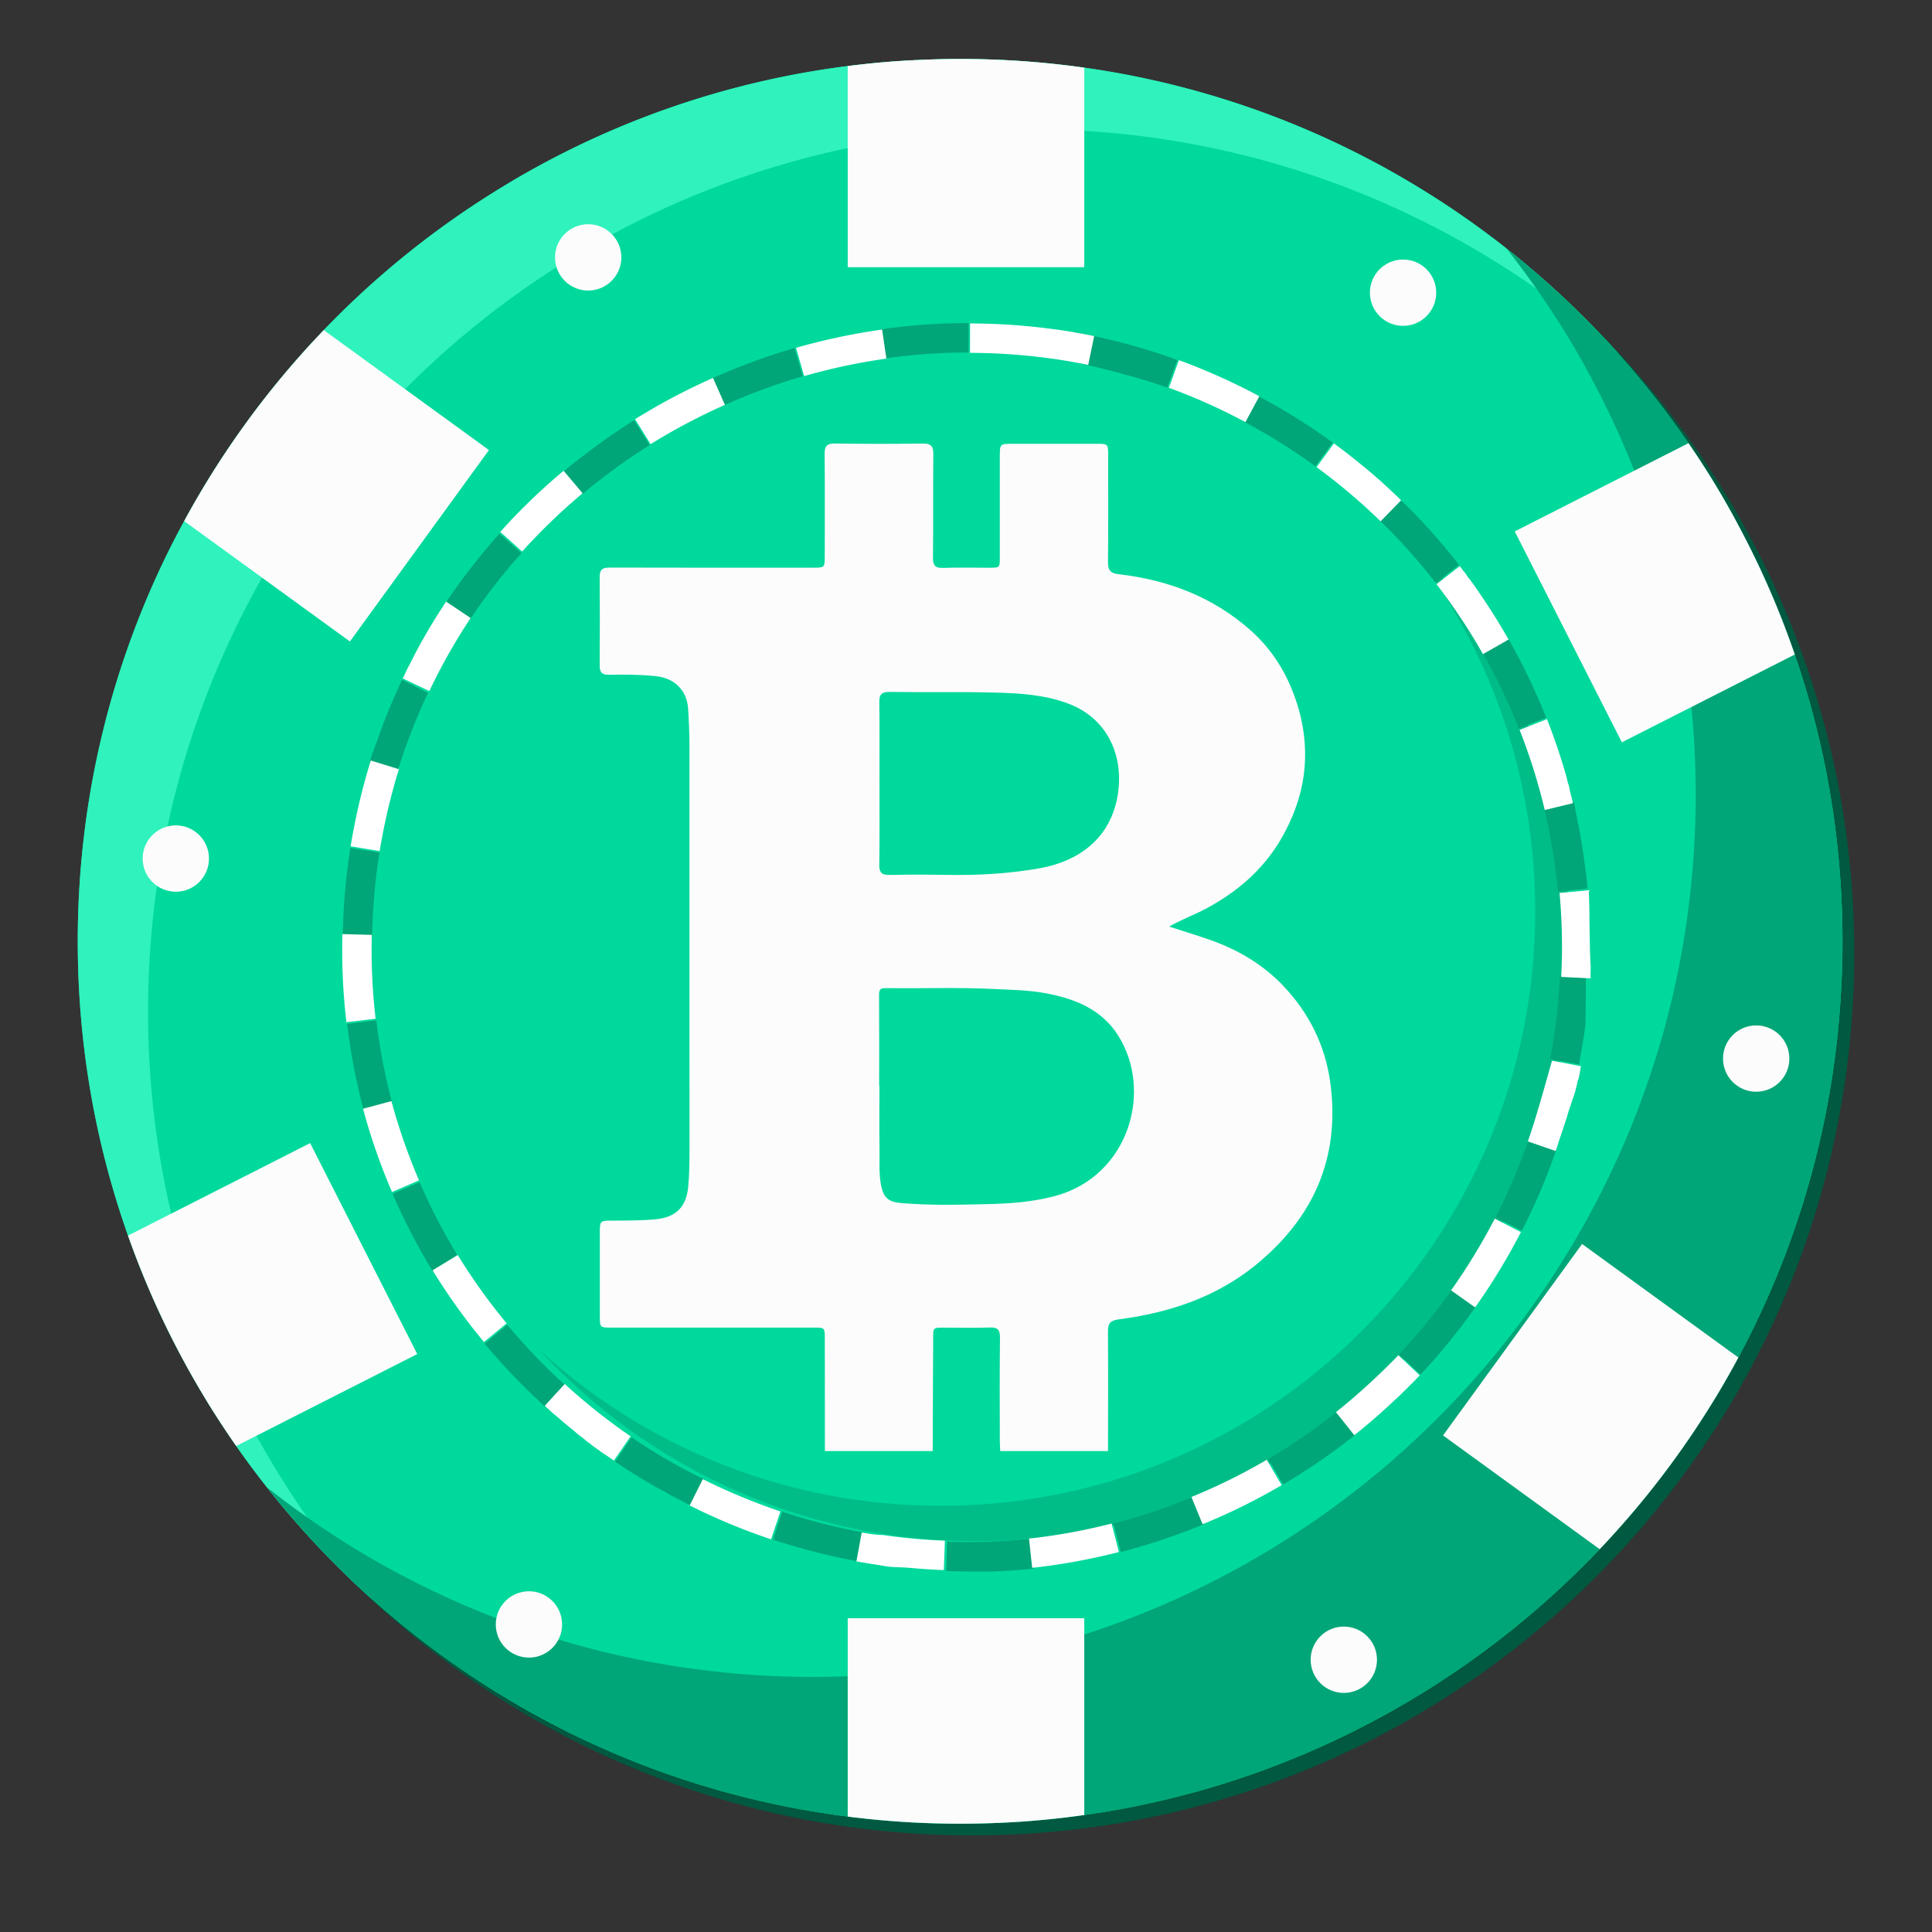 <svg xmlns="http://www.w3.org/2000/svg" xml:space="preserve" viewBox="0 0 360 360"><rect x="0" y="0" width="360" height="360" fill="#333333" stroke="none"/><style>.st10{fill:#00a677}.st13{fill:#fcfcfc}</style><g id="Слой_4"><path d="M345.51 177.59c0 1.28-.01 2.56-.04 3.85q-.045 2.07-.15 4.14c-1.23 25.84-8.42 50.1-20.25 71.47-1.06 1.93-2.17 3.85-3.32 5.72a164.8 164.8 0 0 1-51.5 52.97c-1.25.81-2.51 1.6-3.78 2.38a163.5 163.5 0 0 1-72.67 23.4c-.77.07-1.55.12-2.32.16-3.43.21-6.89.32-10.38.32-29.2 0-56.64-7.62-80.41-20.97-1.55-.88-3.08-1.76-4.6-2.69a165.3 165.3 0 0 1-55.47-55.28c-14.6-23.95-23.26-51.92-23.9-81.86-.02-.64-.02-1.27-.03-1.91-.01-.57-.01-1.14-.01-1.72 0-26.85 6.43-52.21 17.86-74.59.09-.18.18-.35.27-.52a164.93 164.93 0 0 1 61.5-65.78c.3-.19.6-.36.91-.55.31-.2.62-.37.93-.56a163.2 163.2 0 0 1 65.05-21.46c2.96-.33 5.94-.56 8.94-.72h.01c.36-.02.73-.03 1.1-.04 2.61-.13 5.21-.2 7.84-.2 31.29 0 60.57 8.76 85.47 23.95 1.78 1.09 3.53 2.19 5.26 3.34a165.4 165.4 0 0 1 50.03 52.1v.01c1.56 2.56 3.04 5.18 4.44 7.85 12.27 23.04 19.22 49.3 19.22 77.19" style="fill:#005940"/><path d="M343.32 175.4c0 1.28-.01 2.57-.04 3.85-.04 1.38-.08 2.76-.16 4.14-1.18 25.07-8 48.67-19.2 69.56-.34.64-.69 1.28-1.04 1.91-1.07 1.93-2.17 3.85-3.32 5.72a165.7 165.7 0 0 1-21.48 28.09 165.2 165.2 0 0 1-33.8 27.26c-18.64 11.35-39.7 19.1-62.24 22.27-3.44.49-6.92.87-10.43 1.14-.77.06-1.55.12-2.33.16-3.43.21-6.89.32-10.38.32-7.09 0-14.08-.45-20.94-1.33a163.2 163.2 0 0 1-59.47-19.64c-1.54-.88-3.08-1.76-4.6-2.69a165.3 165.3 0 0 1-49.87-46.72c-1.35-1.92-2.65-3.88-3.92-5.87-.57-.88-1.13-1.78-1.67-2.68a163.6 163.6 0 0 1-14.57-30.66c-5.69-16.07-8.95-33.28-9.33-51.2-.02-.64-.02-1.27-.03-1.91-.01-.57-.01-1.14-.01-1.72 0-26.85 6.43-52.21 17.85-74.59.09-.17.18-.35.28-.51.55-1.08 1.12-2.14 1.7-3.2a164.6 164.6 0 0 1 26.01-35.59C70.33 51.1 81.69 42 94.12 34.52c.3-.19.6-.36.91-.55.31-.2.62-.37.93-.56a163.2 163.2 0 0 1 65.06-21.46c2.95-.33 5.94-.56 8.94-.72h.01c.36-.02.74-.04 1.1-.05a165 165 0 0 1 30.97 1.43 163.2 163.2 0 0 1 62.34 22.33c1.77 1.08 3.53 2.19 5.26 3.34a165.2 165.2 0 0 1 44.99 44.3q2.625 3.825 5.04 7.8v.01c1.55 2.56 3.03 5.18 4.44 7.85 4.04 7.57 7.5 15.5 10.32 23.72 5.76 16.75 8.89 34.73 8.89 53.44" style="fill:#00d99c"/><path d="M301.56 65.91a165 165 0 0 0-18.82-14.53c-1.73-1.15-3.49-2.26-5.26-3.34-24.91-15.2-54.18-23.96-85.48-23.96-2.63 0-5.23.07-7.84.2-.36.01-.73.02-1.1.04h-.01c-3 .16-5.98.39-8.94.72a163.1 163.1 0 0 0-65.05 21.46c-.31.19-.62.36-.93.56-.31.19-.61.36-.91.55-26.12 15.74-47.5 38.55-61.5 65.79-.1.16-.19.34-.27.52-11.42 22.38-17.86 47.74-17.86 74.59 0 .58 0 1.15.01 1.72.01.64.01 1.27.03 1.91.64 29.93 9.29 57.91 23.9 81.86a164.7 164.7 0 0 0 17.87 24.05 165.3 165.3 0 0 1-30.97-37.15c-14.6-23.95-23.26-51.92-23.9-81.86-.02-.64-.02-1.27-.03-1.91-.01-.57-.01-1.14-.01-1.72 0-26.85 6.43-52.21 17.86-74.59.09-.18.18-.35.27-.52a164.93 164.93 0 0 1 61.5-65.78c.3-.19.6-.36.91-.55.31-.2.62-.37.93-.56a163.2 163.2 0 0 1 65.05-21.46c2.96-.33 5.94-.56 8.94-.72h.01c.36-.02.73-.03 1.1-.04 2.61-.13 5.21-.2 7.84-.2 31.29 0 60.57 8.76 85.47 23.95 1.78 1.09 3.53 2.19 5.26 3.34 11.8 7.81 22.53 17.12 31.93 27.63" style="fill:#30f2bc"/><path d="M343.32 175.4c0 1.28-.01 2.57-.04 3.85-.04 1.38-.08 2.76-.16 4.14-1.18 25.07-8 48.67-19.2 69.56-.34.64-.69 1.28-1.04 1.91-1.07 1.93-2.17 3.85-3.32 5.72-.77 1.27-1.55 2.52-2.36 3.76-.4.62-.8 1.24-1.21 1.86-1.91 2.87-3.9 5.68-5.98 8.42-.34.45-.67.89-1.02 1.33-.3.39-.59.77-.9 1.15-.41.54-.84 1.07-1.27 1.6-.73.9-1.47 1.8-2.22 2.68-.46.56-.94 1.11-1.42 1.66-.54.63-1.1 1.27-1.66 1.89-.5.57-1.01 1.13-1.53 1.69-.63.69-1.27 1.37-1.91 2.05a165.2 165.2 0 0 1-33.8 27.26c-18.64 11.35-39.7 19.1-62.24 22.27-3.44.49-6.92.87-10.43 1.14-.77.06-1.55.12-2.33.16-3.43.21-6.89.32-10.38.32-7.09 0-14.08-.45-20.94-1.33a163.2 163.2 0 0 1-59.47-19.64c-1.54-.88-3.08-1.76-4.6-2.69a165.1 165.1 0 0 1-44.13-39c5.34 4.22 10.94 8.12 16.78 11.66 1.53.92 3.06 1.81 4.61 2.68 23.77 13.35 51.21 20.97 80.41 20.97 2.14 0 4.28-.04 6.4-.13 1.33-.04 2.66-.11 3.98-.19.77-.04 1.55-.1 2.32-.16 13.09-1 25.74-3.54 37.78-7.43 12.33-3.97 24.02-9.36 34.89-15.97 1.27-.78 2.53-1.57 3.78-2.38a165.1 165.1 0 0 0 51.5-52.98c1.15-1.87 2.26-3.79 3.32-5.72 11.83-21.36 19.02-45.63 20.24-71.46.08-1.39.13-2.77.16-4.15.03-1.28.04-2.56.04-3.85 0-5.51-.27-10.95-.8-16.31-1.52-15.4-5.16-30.18-10.64-44.03-2.28-5.77-4.88-11.39-7.77-16.82-1.41-2.67-2.89-5.28-4.44-7.85v-.01c-3.54-5.83-7.42-11.42-11.62-16.74a165 165 0 0 1 33.93 36.29c1.14 1.66 2.25 3.35 3.33 5.05.58.91 1.15 1.83 1.71 2.75v.01c1.55 2.56 3.03 5.18 4.44 7.85.38.72.76 1.44 1.13 2.17.24.45.47.92.7 1.38q.465.9.9 1.8c.91 1.87 1.78 3.76 2.62 5.67.29.65.57 1.31.85 1.97q.435 1.005.84 2.01c.2.48.4.96.58 1.45.19.46.37.92.55 1.39.14.35.27.7.4 1.05.23.58.45 1.17.66 1.76.35.95.69 1.91 1.02 2.87.02.07.05.13.07.2 5.76 16.75 8.89 34.73 8.89 53.44" class="st10"/><path d="M202.04 12.61v37.18h-44.08V12.31q1.53-.195 3.06-.36c2.95-.33 5.94-.56 8.94-.72h.01c.36-.02.74-.04 1.1-.05a165 165 0 0 1 30.97 1.43m0 288.93v36.66c-3.44.49-6.92.87-10.43 1.14-.77.06-1.55.12-2.33.16-3.43.21-6.89.32-10.38.32-7.09 0-14.08-.45-20.94-1.33v-36.95zm132.39-179.58-32.22 16.36-19.96-39.3 32.38-16.44q2.625 3.825 5.04 7.8v.01c1.55 2.56 3.03 5.18 4.44 7.85 4.04 7.57 7.5 15.5 10.32 23.72M77.75 252.31l-33.73 17.13c-1.35-1.92-2.65-3.88-3.92-5.87-.57-.88-1.13-1.78-1.67-2.68a163.6 163.6 0 0 1-14.57-30.66L57.79 213zm246.17.64c-.34.64-.69 1.28-1.04 1.91-1.07 1.93-2.17 3.85-3.32 5.72a165.7 165.7 0 0 1-21.48 28.09l-29.19-21.2 25.91-35.67zM91.11 83.86 65.2 119.53 34.32 97.1a164.6 164.6 0 0 1 26.01-35.59z" class="st13"/><circle cx="261.44" cy="54.54" r="6.18" class="st13"/><circle cx="98.56" cy="302.69" r="6.18" class="st13"/><circle cx="327.24" cy="197.25" r="6.18" class="st13"/><circle cx="32.76" cy="159.98" r="6.18" class="st13"/><circle cx="250.4" cy="309.27" r="6.18" class="st13"/><circle cx="109.6" cy="47.96" r="6.18" class="st13"/><path d="M292.67 176.4c0 61.18-49.6 110.78-110.78 110.78-32.24 0-61.25-13.77-81.48-35.73 19.71 18.1 46 29.13 74.88 29.13 61.18 0 110.78-49.6 110.78-110.78 0-28.93-11.07-55.24-29.21-74.97 22.01 20.26 35.81 49.3 35.81 81.57" style="fill:#00bd87"/><path d="M180.49 60.2h-.63c-5.3.03-10.57.43-15.76 1.18l.78 5.42c5.16-.74 10.42-1.12 15.6-1.12zm-32.44 4.66c-.16.05-.33.1-.49.14-.02.01-.04.01-.06.02s-.04.01-.06.02-.04.01-.06.02h-.01c-.02.01-.04.01-.06.02h-.01c-.02 0-.03.01-.05.01h-.01c-.02.01-.04.01-.05.02h-.01c-.01 0-.03.01-.04.01s-.01 0-.02.01c-.01 0-.02.01-.04.01-.01 0-.02.01-.03.01s-.02.01-.03.01-.02.01-.03.01-.02.01-.03.01-.03.01-.04.01-.02 0-.02.01c-.01 0-.02.01-.03.01s-.01 0-.02.01c-.02.01-.04.01-.06.02h-.01c-.01 0-.02.01-.04.01h-.01c-.04.01-.08.02-.11.03h-.01c-4.77 1.46-9.43 3.21-13.96 5.25l2.25 5c4.76-2.14 9.71-3.97 14.7-5.42zm-29.89 13.45c-3.17 1.99-6.25 4.13-9.22 6.42-.03.03-.07.05-.1.08s-.07.05-.1.08h-.01c-.03.02-.06.05-.1.07h-.01c-.03.02-.06.05-.09.07 0 0-.01 0-.01.01-.01.01-.03.02-.04.03 0 0-.01 0-.01.01-.01.01-.03.02-.04.03l-.01.01-.03.03c-.01 0-.01 0-.01.01-.01.01-.03.02-.04.03-.01 0-.01.01-.02.01-.01.01-.02.02-.03.02s-.01.01-.02.01c-.01.01-.03.02-.04.03-.01 0-.01.01-.02.01-.01.01-.02.01-.03.02l-.02.02c-.01.01-.02.02-.04.03l-.02.02-.02.02c-.01.01-.02.01-.02.02l-.02.02c-.01.01-.02.02-.04.03-.01 0-.01.01-.02.01-.01.01-.02.01-.02.02-.01 0-.01.01-.02.01-.01.01-.03.03-.05.04l-.01.01c-.01.01-.02.01-.03.02-.02.02-.04.03-.06.05h-.01c-.98.78-1.95 1.56-2.91 2.37l3.53 4.19c3.98-3.35 8.24-6.46 12.66-9.23zM93.08 99.42c-2.87 3.21-5.58 6.58-8.09 10.11l-.07.1c-.01.02-.02.03-.03.05s-.02.03-.04.05c-.01.01-.02.03-.03.04l-.01.01c-.01.02-.02.03-.03.05 0 0 0 .01-.01.01-.01.01-.02.02-.03.04 0 .01-.01.01-.01.02-.01.01-.02.03-.03.04l-.01.01c-.01.01-.02.02-.03.04 0 .01-.01.01-.01.02-.01.01-.01.02-.02.03s-.01.02-.02.03-.01.02-.02.03c0 .01-.01.02-.02.02l-.02.02c-.01.02-.02.03-.03.04 0 0-.01.01-.01.02-.01.01-.01.02-.02.03l-.01.01-.07.1s0 .01-.01.01c-.03.04-.05.06-.07.1v.01c-.45.64-.89 1.29-1.32 1.94l4.56 3.04c2.88-4.32 6.1-8.48 9.59-12.36zm-18.16 27.27a115 115 0 0 0-4.21 10.09c-.01.04-.03.08-.04.12l-.06.18v.01c-.01.04-.03.08-.04.11v.01c-.01.02-.01.04-.02.05-.01.02-.01.04-.02.06v.01c-.01.02-.01.03-.02.05v.01c-.01.04-.03.07-.04.11v.01c-.01.02-.01.03-.02.05v.01c-.01.02-.01.04-.02.06v.01c-.01.02-.01.03-.02.05v.01c-.01.02-.01.04-.02.06v.01c-.01.02-.01.03-.02.05 0 .01 0 .01-.01.02-.01.02-.01.03-.02.05v.01c-.01.02-.01.03-.02.05 0 0-.01.01-.01.02s-.01.03-.01.04 0 .01-.01.02c-.01.02-.01.03-.02.05 0 .01 0 .01-.01.02 0 .01-.01.02-.01.04 0 .01 0 .01-.01.02s-.01.03-.02.04c0 .01 0 .01-.01.02s-.01.03-.02.04c0 .01 0 .01-.01.02 0 .01-.01.02-.01.04 0 .01 0 .01-.01.02-.01.02-.01.03-.02.05 0 .01 0 .01-.01.02 0 .01-.01.03-.01.04s0 .01-.01.02c-.01.02-.01.03-.02.05 0 .01 0 .01-.01.02 0 .01-.01.02-.01.04 0 .01-.01.02-.01.02 0 .01-.01.02-.01.03s0 .01-.01.02c-.01.02-.01.03-.02.05 0 .01 0 .01-.01.02 0 .01-.01.02-.01.04 0 0-.01.01-.01.02-.01.02-.01.03-.02.05 0 .01 0 .01-.01.02 0 .01-.01.02-.01.04 0 .01 0 .01-.01.02 0 .01-.01.02-.01.04 0 .01-.01.02-.01.03s-.01.03-.01.04 0 .01-.01.02c0 .01-.01.02-.01.03s0 .01-.01.02c-.01.02-.01.03-.02.05 0 .01 0 .01-.01.02 0 .01-.01.02-.01.03s0 .01-.01.02c0 .01-.01.03-.01.04s0 .01-.01.02c0 .01-.01.03-.01.04s0 .01-.01.02c0 .01-.01.02-.01.04 0 .01 0 .01-.01.02-.01.02-.01.03-.02.05 0 .01 0 .01-.01.02 0 .01-.01.02-.01.03s0 .01-.01.02c0 .01-.01.03-.01.04s-.01.02-.01.03-.01.02-.01.04c0 .01 0 .01-.01.02 0 .01-.01.02-.01.04 0 .01 0 .01-.01.02-.01.02-.01.03-.02.05l-.01.02c0 .01-.01.02-.01.04 0 .01 0 .01-.01.02-.01.02-.01.03-.02.05 0 .01 0 .01-.01.02 0 .01-.01.03-.01.04s0 .01-.01.02c0 .01-.01.03-.01.04 0 0 0 .01-.01.02-.01.02-.01.03-.02.05 0 .01 0 .01-.01.02 0 .01-.01.02-.01.04 0 .01 0 .01-.01.02-.01.02-.01.03-.02.05 0 .01 0 .01-.01.02 0 .01-.01.03-.01.04s0 .01-.01.02c-.01.02-.01.04-.02.05-.01.02-.01.03-.02.05v.01c-.01.02-.01.03-.02.05v.01c-.01.02-.01.04-.02.06v.01c-.01.02-.01.03-.02.05v.01c-.01.02-.01.04-.02.06s-.01.04-.02.05v.01c-.01.02-.01.04-.02.06s-.01.04-.02.06v.01c-.01.02-.01.03-.02.05v.01c-.01.02-.01.04-.02.06s-.01.04-.02.05v.01c-.01.04-.02.08-.04.12v.01l-.06.18v.01c-.01.04-.03.08-.04.12-.06.21-.13.41-.19.62l5.24 1.61c1.53-4.98 3.43-9.88 5.66-14.57zm-9.64 31.32c-.83 5.31-1.32 10.77-1.42 16.37l5.48.1c.1-5.26.56-10.52 1.36-15.62zm4.84 32.13-5.44.65c.66 5.54 1.71 10.93 3.1 16.13l5.29-1.42c-1.33-4.99-2.32-10.16-2.95-15.36m8.07 30.14-5.03 2.17c2.19 5.08 4.72 9.95 7.57 14.58l4.67-2.87a109 109 0 0 1-7.21-13.88m16.33 26.58-4.21 3.51c3.02 3.63 6.26 7.06 9.68 10.28l.09.09c.03.03.06.06.09.08l.01.01.04.04.04.04.01.01c.01.01.02.02.04.03l.01.01.04.04.01.01.03.03c.01 0 .01.01.01.01.01.01.03.02.04.04.01 0 .01.01.01.01l.03.03c.01 0 .01.01.02.02s.02.02.04.03l.02.02.02.02.02.02.02.02c.01.01.03.02.04.04l.01.01c.01.01.02.02.03.02l.01.01c.02.01.04.03.05.05l.01.01.03.03c.29.27.58.53.88.8l3.68-4.06c-3.87-3.52-7.52-7.32-10.85-11.31m23.17 20.97-3.08 4.53 1.01.68.1.07h.01l.1.07c.03.02.07.04.1.07 0 0 .01 0 .01.01.02.01.03.02.05.03s.03.02.05.03c.01 0 .01 0 .01.01.01.01.03.02.04.03h.01c.02.01.03.02.05.03l.01.01c.01.01.02.02.04.02l.01.01c.02.01.03.02.05.03l.01.01c.01.01.02.02.03.02s.01.01.02.01c.01.01.03.02.04.03l.01.01c.01.01.02.02.03.02s.01.01.02.01c.01.01.03.02.04.03.01 0 .01.01.02.01.01.01.02.01.03.02.01 0 .01.01.02.01.01.01.03.02.04.03.01 0 .01.01.02.01.01.01.02.01.03.02s.01.01.02.01c.01.01.03.02.04.03.01 0 .01.01.02.01.01.01.02.01.03.02.01 0 .01.01.02.01.01.01.03.02.04.03.01 0 .01.01.02.01.01.01.02.01.03.02.01 0 .01.01.02.01.01.01.02.02.04.02.01.01.01.01.02.01.01.01.02.01.03.02.01 0 .01.01.02.01.01.01.02.01.03.02s.02.01.03.02.02.01.02.02c.01 0 .02.01.03.02.01 0 .01.01.02.01.01.01.03.02.04.03.01 0 .01.01.02.01.01.01.02.01.03.02.01 0 .01.01.02.01.02.01.03.02.05.03.01 0 .01.01.02.01.01.01.02.01.03.02.01 0 .01.01.02.01.02.01.03.02.05.03.01 0 .01.01.02.01.01.01.02.01.03.02.01 0 .01.01.02.01.02.01.03.02.05.03 0 0 .01 0 .01.01.01.01.02.01.03.02.01 0 .01.01.02.01.01.01.02.01.03.02.02.01.04.03.06.04l.01.01c.03.02.07.04.1.06 0 0 .01 0 .01.01.01.01.02.01.03.02.02.01.04.03.07.04 0 0 .01 0 .01.01.04.02.07.04.1.07.01.01.02.01.04.02.02.02.05.03.07.04.01.01.02.01.03.02.02.02.04.03.07.04.01.01.02.01.03.02.02.02.05.03.07.04.01.01.02.01.04.02.04.02.07.04.11.07h.01c.04.02.07.04.1.07.04.02.07.04.11.07.04.02.07.04.11.07.04.02.07.04.11.07.12.08.25.15.37.23.02.02.05.03.07.04.01.01.02.01.04.02.04.02.07.04.11.07.07.05.15.09.22.13.07.05.15.09.22.13.04.02.07.04.11.07.04.02.07.04.11.07.04.02.07.04.11.07.04.02.07.04.11.07l.15.09h.01c.03.02.07.04.11.06s.07.04.11.06.07.04.11.06h.01c.04.02.07.04.1.06h.01c.04.02.07.04.1.06h.01c.03.02.07.04.1.06 0 0 .01 0 .01.01.03.02.07.04.1.06h.01c.01.01.02.01.03.02.02.01.04.03.07.04 0 0 .01 0 .01.01.01.01.02.01.03.02h.01c.02.01.04.03.07.04h.01c.01.01.02.01.03.02 0 0 .01 0 .01.01l.06.03s.01 0 .01.01c.01.01.02.01.03.02.01 0 .01.01.02.01.02.01.03.02.05.03 0 0 .01 0 .01.01.01.01.02.01.03.02.01 0 .01.01.02.01.02.01.03.02.05.03.01 0 .01.01.02.01.01.01.02.01.03.02.01 0 .01.01.02.01.03.02.07.04.1.06 0 0 .01.01.02.01.03.02.07.04.1.06.01 0 .01.01.02.01.01.01.02.01.03.02 0 0 .01 0 .01.01l.06.03c.01 0 .01.01.02.01.01.01.02.01.03.02.01 0 .01.01.02.01.02.01.03.02.05.03.01 0 .01.01.02.01.01.01.02.01.03.02.01 0 .01.01.02.01.02.01.03.02.05.03.01 0 .01.01.02.01.01.01.02.01.03.02.01 0 .01.01.02.01.02.01.03.02.05.03.01 0 .01.01.02.01s.02.01.03.02c.01 0 .01.01.02.01.01.01.03.02.04.02s.01.01.02.01.02.01.03.01.02.01.03.01c.01.01.02.01.03.02s.02.01.03.02c.01 0 .02.01.02.01.01 0 .02.01.03.01.01.01.02.01.03.02s.02.01.03.02c.01 0 .02.01.02.01.01.01.02.01.03.02.01 0 .02.01.03.01.01.01.03.01.04.02s.01.01.02.01.02.01.03.01c.01.01.01.01.02.01.01.01.03.02.04.02.01.01.01.01.02.01s.02.01.03.01c.01.01.01.01.02.01.01.01.03.02.04.02.01.01.01.01.02.01s.02.01.03.01c.01.01.01.01.02.01.01.01.03.02.04.02s.01.01.02.01c.01.01.02.01.03.02.01 0 .02.01.02.01.01.01.03.02.04.02s.01.01.02.01c.01.01.02.01.03.02.01 0 .01.01.02.01.01.01.03.02.04.02s.01.01.02.01c.01.01.02.01.03.02.01 0 .01.01.02.01.01.01.02.01.04.02.01 0 .02.01.02.01.01.01.02.01.03.02.01 0 .01.01.02.01.01.01.03.01.04.02h.01c.02.01.03.02.04.02s.01.01.02.01c.01.01.03.01.04.02 0 0 .01 0 .01.01.02.01.03.02.05.03.01 0 .01 0 .02.01s.03.01.04.02c0 0 .01 0 .01.01.02.01.03.02.05.03l.01.01c.01.01.03.01.04.02 0 0 .01 0 .01.01.02.01.03.02.05.03 0 0 .01.01.02.01.01.01.03.01.04.02.01 0 .01 0 .01.01.02.01.03.02.05.03l.01.01c.01.01.03.01.04.02 0 0 .01 0 .01.01.02.01.03.02.05.03 0 0 .01 0 .01.01.01.01.03.02.04.02 0 0 .01 0 .01.01.02.01.03.02.05.03h.01c.01.01.03.02.04.02l.01.01c.02.01.03.02.05.03h.01c.01.01.03.02.04.02 0 0 .01 0 .01.01.02.01.03.02.05.03h.01c.02.01.03.02.05.03 0 0 .01 0 .01.01.02.01.03.02.05.03s.03.02.05.03c.01 0 .01 0 .01.01.02.01.03.02.05.02h.01c.02.01.03.02.05.03 0 0 .01 0 .01.01.01.01.03.02.04.02h.01c.02.01.03.02.05.03 0 0 .01 0 .01.01.01.01.03.02.04.02h.01c.02.01.03.02.05.03h.01c.02.01.03.02.05.03s.03.02.05.03h.01c.02.01.03.02.05.02h.01c.02.01.04.02.05.03h.01c.02.01.03.02.05.02 0 0 .01 0 .01.01.02.01.03.02.05.03h.01c.02.01.03.02.05.03 0 0 .01 0 .01.01.02.01.03.02.05.03s.03.02.05.02c0 0 .01 0 .01.01.02.01.03.02.05.03h.01c.02.01.03.02.05.02 0 0 .01 0 .01.01.03.02.07.04.1.05 0 0 .01 0 .01.01.03.02.07.04.1.05h.01c.03.02.07.04.1.05h.01c.04.02.07.04.11.06h.01c.04.02.07.04.11.06h.01c.02.01.03.02.05.03l.06.03c.02.01.04.02.05.03.02.01.04.02.05.03h.01c.02.01.03.02.05.03h.01c.02.01.04.02.05.03.02.01.03.02.05.03h.01c.02.01.04.02.05.03h.01c.02.01.03.02.05.02h.01c.02.01.04.02.05.03.02.01.03.02.05.03 0 0 .01 0 .01.01.02.01.03.02.05.03s.03.02.05.03h.01c.04.02.07.04.11.05h.01c.02.01.03.02.05.03s.04.02.05.03h.01c.02.01.03.02.05.03s.04.02.05.03c0 0 .01 0 .01.01.02.01.03.02.05.02h.01c.02.01.03.02.05.03 0 0 .01 0 .01.01.01.01.03.01.04.02.01 0 0 0 .01.01.02.01.03.02.05.03 0 0 .01 0 .01.01.01.01.03.01.04.02 0 0 .01 0 .01.01.02.01.03.02.05.02 0 0 .01 0 .01.01.01.01.03.01.04.02l.01.01c.02.01.03.02.05.02.01 0 .01 0 .01.01.01.01.03.01.04.02 0 0 .01.01.02.01.02.01.03.02.05.02h.01c.01.01.03.01.04.02 0 0 .01.01.02.01.02.01.03.02.05.02h.01c.01.01.03.01.04.02.01 0 .01.01.02.01.02.01.03.02.05.02h.01c.01.01.03.01.04.02.01 0 .01.01.02.01.01.01.03.01.04.02.01 0 .01 0 .01.01.01.01.03.01.04.02.01 0 .01.01.02.01.01.01.02.01.04.02 0 0 .01 0 .01.01.02.01.03.02.05.02.01 0 .01.01.02.01.01.01.02.01.03.02.01 0 .01.01.02.01.01.01.03.01.04.02h.01l2.43-4.91c-4.69-2.25-9.25-4.91-13.56-7.83m28.04 13.83-1.72 5.2c5.19 1.72 10.51 3.08 15.92 4.07l.98-5.39c-5.11-.93-10.22-2.24-15.18-3.88m46.36 5.03c-3.82.41-7.71.62-11.56.62-1.35 0-2.71-.03-4.06-.08l-.2 5.48c1.22.05 2.44.07 3.67.08h5.29c.04 0 .09 0 .13-.01h.12c.04 0 .09 0 .13-.01h.1c.06 0 .12-.01.18-.01h.06c.06 0 .12-.01.19-.01h.05c.06 0 .12-.01.19-.01h.05c.08 0 .16-.01.23-.01 1.99-.11 3.99-.27 5.99-.48zm30.21-7.78a109.5 109.5 0 0 1-14.83 4.98l1.37 5.31c5.23-1.35 10.43-3.09 15.57-5.23zM249.2 263c-3.7 2.96-7.61 5.69-11.65 8.14-.41.25-.82.5-1.24.74l2.79 4.72c.24-.14.49-.29.73-.44.01 0 .01-.01.02-.01.01-.01.02-.01.03-.02s.02-.01.03-.02h.01c.13-.08.27-.16.4-.24.01-.01.02-.01.04-.02.01-.01.03-.02.04-.03 4.28-2.59 8.36-5.45 12.23-8.54zm21.38-22.76c-3 4.26-6.33 8.35-9.89 12.14l4 3.75c2.15-2.29 4.21-4.67 6.16-7.12.01-.02.02-.03.03-.04s.02-.03.03-.04l.01-.01c.01-.01.02-.03.03-.04l.21-.27c.01-.01.02-.03.03-.04 0 0 0-.01.01-.01.01-.01.02-.03.03-.04l.01-.01c.01-.01.02-.02.03-.04l.01-.01c.01-.01.02-.02.03-.04 0 0 0-.01.01-.01.01-.01.02-.03.03-.04v-.01c.04-.06.09-.11.13-.17 0 0 0-.01.01-.01.01-.01.02-.02.03-.04l.01-.01.03-.03.01-.01c.01-.01.02-.02.02-.03 0 0 .01-.01.01-.02.01-.01.02-.02.02-.03s.01-.01.01-.02c.01-.01.02-.02.02-.03l.01-.01.03-.03.01-.01.03-.03.01-.01c.02-.02.04-.05.06-.07 0 0 0-.01.01-.01.01-.01.02-.02.02-.03s.01-.01.01-.02c.01-.01.01-.02.02-.03l.02-.02c.01-.01.01-.02.02-.03s.01-.02.02-.02c.01-.01.01-.02.02-.03s.01-.02.02-.02c.01-.01.01-.02.02-.02.01-.01.01-.02.02-.02.01-.01.01-.02.02-.02.01-.01.01-.02.02-.03l.02-.02c.01-.01.02-.02.02-.03s.01-.01.02-.02.02-.02.03-.04l.01-.01c.01-.02.02-.03.04-.05l.02-.02c.01-.01.01-.02.02-.03 0-.01.01-.01.02-.02s.01-.02.02-.03l.02-.02c.01-.01.01-.02.02-.03l.02-.02c.01-.01.01-.02.02-.03l.02-.02c.01-.01.01-.02.02-.03 0-.01.01-.01.01-.02.01-.01.02-.02.02-.03s.01-.01.01-.02c.01-.01.02-.02.02-.03 0 0 .01-.01.01-.02.01-.01.02-.03.03-.04v-.01c.01-.02.03-.03.04-.05l.01-.01c.01-.01.02-.03.03-.04 0-.01.01-.01.01-.02l.03-.03c0-.01.01-.01.01-.02.01-.01.02-.02.02-.03s.01-.01.01-.02c.01-.01.02-.02.02-.03s.01-.01.01-.02c.01-.01.02-.02.02-.03s.01-.01.01-.02c.01-.01.02-.02.03-.04 0-.01.01-.01.01-.01.01-.01.02-.03.03-.04 0 0 0-.01.01-.01.03-.03.05-.07.08-.1.01-.02.02-.03.04-.05v-.01c.01-.01.02-.03.03-.04l.01-.01c.01-.01.02-.03.03-.04 0-.01 0-.01.01-.01.01-.01.02-.03.03-.04l.01-.01c.01-.01.02-.03.03-.04 0 0 0-.01.01-.01.01-.01.02-.03.03-.04 0 0 0-.01.01-.01.05-.07.1-.14.15-.2v-.01c.01-.01.02-.03.03-.04 0 0 0-.01.01-.01.01-.01.02-.03.03-.04l.01-.01c.01-.01.02-.03.03-.04 0 0 0-.01.01-.01.01-.01.02-.03.03-.04 0 0 0-.01.01-.01.01-.02.02-.03.03-.05l.15-.21c.01-.02.02-.03.04-.05 0 0 0-.01.01-.01.01-.01.02-.03.03-.04 0 0 0-.01.01-.01.01-.01.02-.03.03-.04l.01-.01c.01-.01.02-.03.03-.04l.01-.01c.01-.02.02-.03.03-.05v-.01l.15-.21c.01-.02.02-.03.03-.05v-.01c.01-.01.02-.03.03-.04l.01-.01c.01-.01.02-.03.03-.04 0 0 0-.01.01-.01.01-.01.02-.03.03-.04 0 0 0-.01.01-.01.01-.01.02-.03.03-.04v-.01c.01-.02.02-.03.04-.05l.15-.21s0-.01.01-.01c.01-.01.02-.03.03-.04l.01-.01c.01-.01.02-.03.03-.04 0 0 0-.01.01-.01.01-.01.02-.03.03-.04 0 0 0-.01.01-.01.01-.01.02-.03.03-.04l.01-.01c.01-.02.02-.03.03-.05.04-.05.07-.1.11-.15l.01-.01c.01-.01.02-.03.03-.04 0 0 0-.01.01-.01.01-.01.02-.03.03-.04l.01-.01c.01-.01.02-.03.03-.04l.01-.01c.01-.01.02-.03.03-.04l.01-.01c.01-.01.02-.03.03-.04v-.01c.01-.02.02-.03.03-.05l.07-.1c.01-.02.02-.03.03-.05l.01-.01c.01-.01.02-.03.03-.04 0 0 .01-.01.01-.02.01-.01.02-.02.03-.04 0-.01.01-.01.01-.02.01-.01.02-.02.02-.03l.01-.01zm14.23-27.81c-1.69 4.91-3.76 9.76-6.13 14.4l4.88 2.5c.01-.02.02-.04.03-.05.01-.02.02-.04.03-.05.01-.02.02-.04.03-.05l.03-.06c2.44-4.8 4.56-9.78 6.32-14.89zm5.86-30.65c-.23 5.19-.85 10.41-1.83 15.53l5.38 1.03.06-.29c0-.02.01-.04.01-.05 0-.02.01-.03.01-.05v-.01c0-.02.01-.03.01-.05s.01-.04.01-.06c.02-.13.05-.27.07-.4v-.01c0-.02.01-.03.01-.05v-.01c0-.01.01-.03.01-.05v-.01c0-.01.01-.03.01-.05v-.01c0-.01.01-.03.01-.05v-.01c0-.01.01-.03.01-.04v-.02c0-.01.01-.03.01-.04v-.01c.01-.07.03-.15.04-.22 0-.02.01-.03.01-.05v-.01c0-.01.01-.03.01-.04v-.02c0-.01 0-.03.01-.04v-.02c0-.01 0-.02.01-.04v-.02c0-.01 0-.03.01-.04v-.02c0-.01 0-.03.01-.04v-.02c0-.01 0-.03.01-.04v-.02c0-.01.01-.03.01-.04v-.01l.03-.16v-.01c0-.01 0-.02.01-.04v-.02c0-.01 0-.02.01-.04v-.02c0-.01 0-.02.01-.04v-.02c0-.01 0-.02.01-.03v-.03c0-.01 0-.02.01-.03v-.03c0-.01 0-.02.01-.03v-.03c0-.01 0-.02.01-.03v-.03c0-.01 0-.02.01-.03v-.03c0-.01 0-.02.01-.03 0-.01 0-.02.01-.03v-.03c0-.01 0-.02.01-.04 0-.02.01-.03.01-.05 0-.01 0-.02.01-.03v-.03c0-.01 0-.02.01-.03 0-.01 0-.02.01-.03v-.03c0-.01 0-.02.01-.03v-.06c0-.01 0-.02.01-.03v-.03c0-.01 0-.02.01-.03v-.03c0-.01 0-.02.01-.03v-.03c0-.01 0-.02.01-.03v-.03c0-.01 0-.03.01-.04v-.02c0-.02 0-.03.01-.05v-.01c0-.02.01-.04.01-.06v-.02c0-.01 0-.03.01-.04v-.03c0-.01 0-.02.01-.04v-.03c0-.01 0-.02.01-.04v-.03c0-.01 0-.02.01-.03v-.03c0-.01 0-.02.01-.03v-.03c0-.01 0-.02.01-.03v-.03c0-.01 0-.02.01-.04v-.02c0-.01 0-.03.01-.04v-.02c0-.01 0-.03.01-.04v-.02c0-.02.01-.04.01-.05v-.01c0-.02.01-.04.01-.06v-.02c0-.01 0-.03.01-.04v-.02c0-.01 0-.03.01-.04v-.02c0-.01 0-.02.01-.04v-.02c0-.01 0-.02.01-.04v-.03c0-.01 0-.02.01-.04v-.02c0-.01 0-.02.01-.04v-.03c0-.01 0-.03.01-.04v-.02c0-.01 0-.03.01-.04v-.02c0-.02.01-.03.01-.05v-.01c.01-.04.01-.08.02-.12v-.01c0-.02 0-.03.01-.05v-.02c0-.01 0-.03.01-.04v-.02c0-.01 0-.03.01-.04v-.03c0-.01 0-.02.01-.04v-.02c0-.01 0-.03.01-.04v-.02c0-.01 0-.02.01-.04v-.02c0-.01 0-.03.01-.04v-.02c0-.01 0-.03.01-.04v-.02c0-.02 0-.03.01-.05v-.02c0-.02.01-.04.01-.06v-.01c0-.02.01-.04.01-.05v-.02c0-.01 0-.03.01-.04v-.02c0-.01 0-.03.01-.04v-.02c0-.01 0-.03.01-.04v-.02c0-.01 0-.03.01-.04v-.02c0-.01 0-.03.01-.04v-.02c0-.01 0-.03.01-.04v-.02c0-.01 0-.03.01-.04v-.02c0-.01 0-.03.01-.04v-.02c0-.02 0-.04.01-.06v-.01c0-.02.01-.04.01-.06s.01-.04.01-.06v-.02c0-.02 0-.03.01-.05V192c0-.01 0-.03.01-.04v-.02c0-.01 0-.03.01-.04v-.02c0-.01 0-.03.01-.04v-.02c0-.01 0-.03.01-.04v-.02c0-.01 0-.03.01-.04v-.02c0-.01 0-.03.01-.04v-.02c0-.02 0-.04.01-.05v-.01c.01-.04.01-.08.02-.13v-.01c0-.02 0-.04.01-.06v-.02c0-.01 0-.03.01-.04v-.02c0-.01 0-.03.01-.04v-.33c0-.01 0-.03.01-.04v-.02c0-.02.01-.04.01-.06v-.01c0-.02 0-.04.01-.05v-.59c0-.02 0-.04.01-.06v-.64c0-.02 0-.04.01-.06v-1.28c0-.02 0-.05.01-.07v-.56c0-.04.01-.09.01-.14v-.58c0-.05.01-.1.01-.15v-.55c0-.03 0-.06.01-.09v-.56c0-.05.01-.1.01-.15v-1.92c0-.04 0-.08.01-.13v-.53c.01-.11.01-.21.02-.32v-.31zm2.41-32.39-5.33 1.28a110 110 0 0 1 2.55 15.44l5.46-.51v-.34c0-.03-.01-.06-.01-.09v-.55c0-.02 0-.04-.01-.06v-.01c0-.04-.01-.08-.01-.13v-.01c0-.02 0-.04-.01-.06v-.01c0-.02 0-.03-.01-.05v-.01c0-.02 0-.03-.01-.05v-.01c0-.02 0-.03-.01-.05v-.01c0-.02 0-.04-.01-.05v-.01c0-.02 0-.04-.01-.05v-.01c-.02-.15-.03-.3-.05-.45 0-.02 0-.04-.01-.06q-.375-3.33-.93-6.63c0-.02-.01-.04-.01-.06s-.01-.04-.01-.06c-.03-.17-.06-.34-.09-.5 0-.02-.01-.04-.01-.06s-.01-.04-.01-.06v-.01c0-.02-.01-.04-.01-.05v-.01c0-.02-.01-.04-.01-.06v-.01c0-.02-.01-.04-.01-.06l-.06-.31v-.01c0-.02-.01-.04-.01-.05v-.01c0-.02-.01-.03-.01-.05v-.01c0-.02-.01-.03-.01-.05v-.02c0-.02-.01-.03-.01-.05v-.02c0-.02-.01-.03-.01-.05v-.01c0-.02-.01-.04-.01-.05v-.01c-.01-.06-.02-.12-.03-.19v-.01c0-.02-.01-.04-.01-.05v-.02c0-.02-.01-.03-.01-.05v-.02c0-.01-.01-.03-.01-.04v-.02c0-.01-.01-.03-.01-.04v-.02c0-.01-.01-.03-.01-.04v-.02c0-.01-.01-.03-.01-.04v-.02c0-.01-.01-.03-.01-.04v-.02c0-.02-.01-.03-.01-.05v-.02c-.01-.04-.02-.08-.02-.12v-.01c0-.02-.01-.03-.01-.05v-.02c0-.01-.01-.03-.01-.04v-.02c0-.01 0-.02-.01-.04v-.02c0-.01 0-.02-.01-.04 0-.01 0-.02-.01-.03 0-.01 0-.02-.01-.03 0-.01 0-.02-.01-.03 0-.01 0-.02-.01-.03v-.02c0-.01 0-.02-.01-.04v-.02c0-.01-.01-.03-.01-.04v-.02c0-.01-.01-.03-.01-.04v-.02c0-.02-.01-.04-.01-.06v-.02c0-.01-.01-.03-.01-.04s0-.02-.01-.03c0-.01 0-.02-.01-.03 0-.01 0-.02-.01-.03 0-.01 0-.02-.01-.03 0-.01 0-.02-.01-.03 0-.01 0-.02-.01-.03 0-.01 0-.02-.01-.03 0-.01 0-.02-.01-.03 0-.01 0-.02-.01-.03 0-.01 0-.02-.01-.03 0-.01 0-.02-.01-.03 0-.01 0-.02-.01-.03 0-.01 0-.02-.01-.03v-.02c0-.01-.01-.03-.01-.04v-.02c0-.01-.01-.02-.01-.04v-.02l-.03-.14v-.02c0-.01-.01-.02-.01-.04V153c0-.01-.01-.02-.01-.04v-.02c0-.01-.01-.03-.01-.04v-.02c0-.01-.01-.02-.01-.04v-.02c0-.01 0-.02-.01-.04v-.02c0-.01-.01-.03-.01-.04v-.02c0-.01-.01-.03-.01-.04v-.02c0-.01-.01-.03-.01-.04v-.01c-.02-.07-.03-.14-.05-.22 0-.01-.01-.03-.01-.05v-.02c0-.01-.01-.03-.01-.04v-.02c0-.01-.01-.03-.01-.04v-.02c0-.01-.01-.03-.01-.04v-.02c0-.01-.01-.03-.01-.04v-.02c0-.01-.01-.03-.01-.04V152c0-.01-.01-.03-.01-.04v-.01c-.02-.07-.03-.14-.05-.22 0-.02-.01-.03-.01-.05v-.01c0-.02-.01-.03-.01-.04v-.01c0-.01-.01-.03-.01-.04v-.01c0-.01-.01-.03-.01-.04v-.02c0-.01-.01-.03-.01-.04v-.01c0-.01-.01-.03-.01-.04v-.01c0-.02-.01-.03-.01-.05-.02-.09-.04-.18-.06-.28 0-.02-.01-.03-.01-.05v-.01c0-.02-.01-.03-.01-.05v-.01c0-.01-.01-.03-.01-.05v-.01c0-.01-.01-.03-.01-.05v-.01c0-.01-.01-.03-.01-.05v-.01c0-.02-.01-.03-.01-.05v-.01c0-.02-.01-.03-.01-.05-.02-.09-.04-.18-.06-.28v-.01c0-.02-.01-.03-.01-.05v-.01c0-.01-.01-.03-.01-.04v-.02c0-.01-.01-.03-.01-.04v-.02c0-.01-.01-.03-.01-.04v-.02c0-.02-.01-.03-.01-.04v-.01c0-.02-.01-.03-.01-.05v-.01l-.06-.27c0-.02-.01-.03-.01-.05v-.01c0-.02-.01-.03-.01-.04v-.01c0-.01-.01-.03-.01-.04v-.02c0-.01-.01-.03-.01-.04v-.01c0-.01-.01-.03-.01-.04v-.02c0-.02-.01-.03-.01-.04v-.01c-.18-.01-.19-.03-.19-.04m-12.07-30.47-4.76 2.72c2.58 4.52 4.87 9.27 6.78 14.11l5.09-2.02c-.27-.68-.54-1.35-.83-2.03-.01-.02-.02-.04-.02-.06-.01-.02-.01-.04-.02-.05v-.01c-.01-.02-.01-.04-.02-.05v-.01c-.01-.02-.02-.04-.02-.05-.03-.08-.07-.16-.1-.23v-.01c-.01-.02-.01-.03-.02-.05v-.01c-.01-.02-.01-.03-.02-.05 0 0 0-.01-.01-.01-.01-.01-.01-.03-.02-.04 0 0 0-.01-.01-.01-.01-.01-.01-.03-.02-.04 0 0 0-.01-.01-.01-.01-.02-.01-.03-.02-.05v-.01c-.01-.02-.01-.03-.02-.05 0 0 0-.01-.01-.01-.02-.04-.03-.08-.05-.11 0 0 0-.01-.01-.01-.01-.01-.01-.03-.02-.04 0-.01-.01-.01-.01-.02-.01-.01-.01-.02-.02-.04 0-.01-.01-.01-.01-.02s-.01-.02-.01-.03-.01-.02-.01-.02c0-.01-.01-.02-.01-.03s-.01-.02-.01-.03-.01-.02-.01-.03-.01-.02-.01-.03-.01-.02-.01-.03-.01-.02-.01-.03-.01-.02-.01-.03-.01-.02-.01-.03c-.01-.02-.01-.03-.02-.05 0-.01-.01-.02-.01-.03s-.01-.02-.01-.03-.01-.02-.01-.03-.01-.02-.01-.02c0-.01-.01-.02-.01-.03s-.01-.02-.01-.02c0-.01-.01-.02-.01-.03s-.01-.02-.01-.02c0-.01-.01-.02-.01-.03s-.01-.01-.01-.02-.01-.02-.02-.04c0-.01-.01-.01-.01-.02-.01-.01-.01-.03-.02-.04 0 0 0-.01-.01-.01-.01-.01-.01-.03-.02-.04v-.01c-.02-.05-.04-.1-.07-.15-.01-.02-.01-.03-.02-.04 0 0 0-.01-.01-.01-.01-.02-.01-.03-.02-.04 0 0 0-.01-.01-.01-.01-.01-.01-.03-.02-.04 0 0 0-.01-.01-.01-.01-.01-.01-.03-.02-.04v-.01c-.01-.02-.01-.03-.02-.04v-.01c-.05-.1-.09-.2-.14-.31-.01-.02-.01-.03-.02-.05s-.01-.03-.02-.05v-.01c-.01-.02-.01-.03-.02-.05-1.56-3.49-3.26-6.84-5.12-10.1m-20.1-25.89-3.81 3.94c3.74 3.62 7.25 7.55 10.45 11.66l4.33-3.36q-3.27-4.215-6.93-8.13l-.04-.04c-.12-.13-.24-.25-.36-.38l-.04-.04-.04-.04c-.11-.11-.21-.22-.32-.33l-.04-.04-.04-.04c-.08-.08-.16-.17-.24-.25l-.04-.04a.1.1 0 0 1-.03-.04l-.01-.01-.03-.03-.01-.01-.03-.03-.01-.01-.03-.03-.2-.2-.01-.01-.03-.03-.01-.01-.03-.03-.01-.01-.03-.03-.01-.01-.03-.03-.01-.01-.04-.04c-.05-.06-.11-.11-.16-.16l-.03-.03-.01-.01-.03-.03-.01-.01-.03-.03-.01-.01-.03-.03-.01-.01-.03-.03-.01-.01-.03-.03-.01-.01-.11-.11-.03-.03-.01-.01-.03-.03-.02-.02-.03-.03-.01-.01-.03-.03-.02-.02-.03-.03-.01-.01-.03-.03-.01-.01-.03-.03-.01-.01-.1-.1-.01-.01-.03-.03c-.01 0-.01-.01-.02-.02l-.03-.03-.02-.02-.03-.03-.02-.02-.03-.03-.02-.02-.03-.03-.02-.02-.02-.02-.02-.02-.02-.02-.02-.02-.09-.09-.02-.02-.02-.02-.02-.02-.02-.02-.02-.02-.02-.02-.02-.02-.02-.02-.02-.02-.02-.02-.02-.02-.02-.02-.02-.02-.02-.02-.03-.03-.01-.01-.04-.04c-.01-.01-.01-.01-.02-.01l-.03-.03-.02-.02-.03-.03-.02-.02-.03-.03-.02-.02-.03-.03-.02-.02-.03-.03-.02-.02-.03-.03-.01-.01a.1.1 0 0 0-.04-.03l-.01-.01-.09-.09-.04-.04-.01-.01-.04-.04-.01-.01-.03-.03-.01-.01c0-.04-.01-.05-.03-.07q0 .015 0 0M234.4 73.76l-2.57 4.84a111 111 0 0 1 13.28 8.29l3.22-4.43c-.98-.72-1.98-1.41-2.99-2.1-.02-.01-.03-.02-.05-.03-.05-.03-.1-.06-.14-.1-.01-.01-.03-.02-.04-.03 0 0-.01 0-.01-.01-.01-.01-.03-.02-.04-.03-.05-.03-.09-.06-.14-.09l-.01-.01c-.01-.01-.03-.02-.04-.03-.01 0-.01-.01-.02-.01-.01-.01-.02-.02-.04-.02-.01 0-.01-.01-.02-.01-.03-.02-.05-.03-.08-.05 0 0-.01 0-.01-.01-.01-.01-.02-.02-.03-.02s-.01-.01-.02-.01c-.01-.01-.02-.01-.03-.02s-.02-.01-.02-.02c-.01-.01-.02-.01-.03-.02-.01 0-.01-.01-.02-.01a.2.2 0 0 1-.06-.04c-.01-.01-.02-.01-.02-.02-.01-.01-.02-.01-.03-.02s-.02-.01-.03-.02-.02-.01-.03-.02-.02-.01-.03-.02-.02-.01-.03-.02c-.02-.01-.03-.02-.05-.03-.01-.01-.02-.01-.02-.02-.01-.01-.02-.02-.04-.02-.01-.01-.02-.01-.02-.02-.01-.01-.02-.01-.03-.02-.01 0-.02-.01-.02-.01-.01-.01-.03-.02-.04-.03-.01 0-.01-.01-.02-.01a.2.2 0 0 1-.06-.04s-.01 0-.01-.01a.2.2 0 0 0-.05-.03c-.01 0-.01-.01-.02-.01-.01-.01-.03-.02-.04-.03-.01 0-.01-.01-.02-.01-.02-.01-.03-.02-.05-.03h-.01c-.02-.01-.04-.03-.06-.04h-.01c-.02-.01-.03-.02-.05-.03l-.01-.01c-.02-.01-.03-.02-.05-.03 0 0-.01 0-.01-.01-.04-.03-.08-.05-.12-.08-.02-.01-.04-.02-.05-.03 0 0-.01 0-.01-.01-.02-.01-.03-.02-.05-.03h-.01c-.04-.03-.08-.05-.12-.08a.2.2 0 0 1-.06-.04l-.01-.01a.2.2 0 0 1-.06-.04c-.04-.03-.08-.05-.12-.08a.2.2 0 0 1-.06-.04h-.01l-.18-.12c-.02-.01-.04-.03-.06-.04l-.18-.12c-.02-.01-.04-.03-.06-.04-.06-.04-.12-.08-.19-.12-.08-.05-.17-.11-.25-.16s-.17-.1-.25-.16c-.06-.04-.12-.08-.19-.12a.2.2 0 0 1-.06-.04c-.06-.04-.12-.08-.19-.12a.2.2 0 0 1-.06-.04 2 2 0 0 0-.18-.11h-.01c-.02-.01-.04-.02-.05-.03h-.01c-.04-.03-.08-.05-.12-.08l-.06-.03-.01-.01c-.02-.01-.03-.02-.05-.03 0 0-.01 0-.01-.01-.04-.02-.08-.05-.12-.07 0 0-.01 0-.01-.01-.02-.01-.03-.02-.05-.03-.01 0-.01-.01-.02-.01-.01-.01-.03-.02-.04-.03-.01 0-.01-.01-.02-.01a.2.2 0 0 1-.06-.04c-.02-.01-.04-.02-.05-.03l-.01-.01a.1.1 0 0 0-.04-.02c-.01 0-.01-.01-.02-.01a.1.1 0 0 0-.04-.02l-.01-.01c-.01-.01-.03-.02-.04-.03 0 0-.01 0-.01-.01a1 1 0 0 1-.11-.07c-.02-.01-.03-.02-.05-.03h-.01c-.02-.01-.03-.02-.05-.03h-.01c-.07-.04-.15-.09-.22-.13-1.79-1.07-3.59-2.09-5.39-3.05m-34.26-11.93-1.12 5.37c5.08 1.06 13.59 3.24 18.5 5.02l1.87-5.15c-5.23-1.9-10.51-3.39-15.8-4.5z" class="st10"/><path id="b_stroke_00000023270415176170188930000014008896341208538266_" d="M155.64 82.64c-1.51-.02-2 .45-1.98 1.96.04 4.29.04 8.58.03 12.87 0 2.05-.01 4.11-.01 6.16 0 2.14-.01 2.15-2.15 2.15-12.64 0-25.27.02-37.91-.02-1.32 0-1.9.35-1.88 1.76.01.93.01 1.85.01 2.78.01 1.67.02 3.33.02 5 0 2.9-.01 5.8-.03 8.71-.01 1.29.45 1.76 1.76 1.73 2.89-.06 5.79-.05 8.68.25 3.48.35 5.83 2.62 6.04 6.07.14 2.19.24 4.39.25 6.58v29.77c0 15.2.01 30.4.01 45.6 0 2.35-.02 4.69-.23 7.03-.35 3.91-2.31 5.82-6.21 6.17-2.74.24-5.48.22-8.23.24-1.92.01-2.04.11-2.04 2.04-.01 5.24-.01 10.49 0 15.73 0 2.13.03 2.16 2.18 2.16h37.76c1.97 0 1.97.01 1.98 2.02.01 6.99.01 13.98.02 20.98h20.08l.09-20.21c.02-3.11-.31-2.76 2.84-2.78 2.55-.01 5.1.08 7.64-.03 1.48-.06 1.99.35 1.97 1.91-.08 6.39-.04 12.78-.03 19.17 0 .65.05 1.29.08 1.94h20.08c.01-7.44.05-14.88-.01-22.32-.01-1.55.53-2.02 2.03-2.22 9.31-1.21 18.06-4.09 25.43-10.07 10.73-8.71 15.84-19.89 13.99-33.88-.94-7.13-4.02-13.24-8.96-18.38-3.88-4.02-8.64-6.73-13.91-8.53-1.71-.59-3.44-1.13-5.17-1.68-.67-.21-1.34-.42-2-.64 1.8-1.06 3.66-1.78 5.44-2.64.12-.06.24-.11.36-.17 1.63-.81 3.19-1.7 4.66-2.69 4.42-2.94 8.1-6.68 10.76-11.48.89-1.61 1.63-3.23 2.24-4.86.43-1.18.8-2.36 1.08-3.54.73-3.04.95-6.12.68-9.22-.27-3.23-1.08-6.49-2.43-9.77-1.71-4.15-4.22-7.81-7.59-10.81-7.04-6.26-15.42-9.43-24.66-10.49-1.4-.16-1.95-.68-1.94-2.16.07-6.64.03-13.28.03-19.93 0-2.21-.01-2.21-2.27-2.21h-15.43c-2.48 0-2.49 0-2.49 2.42v18.73c0 1.95-.01 1.95-2.02 1.95-2.85 0-5.7-.07-8.54.03-1.42.05-1.9-.38-1.89-1.84.07-6.44-.01-12.89.06-19.33.01-1.3-.28-1.88-1.45-1.98-.15-.01-.3-.02-.48-.02-5.45.07-10.89.07-16.34-.01m41.06 140.19c-4.28 1.17-8.66 1.45-13.04 1.55-5.29.12-10.58.24-15.86-.22-2.18-.19-3.13-.95-3.59-3.11-.48-2.27-.28-4.58-.32-6.87-.07-3.94-.02-7.89-.02-11.83h-.05c0-5.69.02-11.38-.02-17.07-.01-.87.33-1.17 1.13-1.16 6.74.1 13.48-.17 20.21.16 3.24.16 6.49.2 9.68.79 5.4 1 10.38 2.96 13.47 7.79 6.64 10.33 2.11 26.22-11.59 29.97m-11.36-93.78c4.68.12 9.39.39 13.83 2.1 7.14 2.73 10.25 9.57 9.13 16.84-.5 3.21-1.74 5.92-3.63 8.09-.94 1.08-2.05 2.03-3.31 2.84-2.16 1.38-4.75 2.36-7.76 2.89-5.67 1-11.39 1.31-17.14 1.21-1.34-.02-2.68-.03-4.01-.04-2.21-.01-4.41 0-6.62.05-1.49.04-2.02-.4-1.99-1.94.04-2.48.05-4.97.05-7.46 0-2.56-.01-5.11-.01-7.67v-1.08c0-4.68.03-9.36-.03-14.05-.02-1.42.42-1.91 1.88-1.9 6.53.1 13.07-.05 19.61.12" class="st13"/><path d="M101.51 261.95c.3.27.6.55.9.82.03.03.06.05.09.08s.06.05.09.08.06.05.09.08c0 0 .01 0 .01.01.01.01.03.02.04.04l.04.04c.01 0 .01.01.01.01.01.01.02.02.04.03l.01.01c.01.01.03.02.04.04l.01.01.03.03.01.01c.01.01.03.02.04.04l.01.01.03.03c.01 0 .01.01.01.01.01.01.03.02.04.03l.01.01.03.03c.01 0 .01.01.01.01.01.01.03.02.04.03.01 0 .01.01.01.01.01.01.02.02.03.02s.01.01.02.01c.01.01.03.02.04.03.01 0 .01.01.02.01.01.01.02.02.03.02l.02.02c.01.01.03.02.04.03.01 0 .01.01.01.01.01.01.02.02.03.02s.01.01.02.02l.03.03c.01 0 .01.01.02.02s.02.02.03.02.01.01.02.02l.03.03.02.02c.01.01.02.02.03.02s.01.01.02.02.02.02.03.02l.03.03.02.02c.01 0 .02.02.02.02l.02.02c.01.01.03.02.04.03.01 0 .01.01.02.01.01.01.02.02.03.02l.01.01c.01.01.03.02.04.04l.02.02c.01.01.02.01.02.02.01 0 .01.01.02.01l.04.04.01.01c.01.01.02.01.02.02.01 0 .01.01.02.01.02.01.03.03.05.04l.01.01c.01.01.02.02.03.02l.01.01c.01.01.02.01.03.02.02.02.04.03.06.05l.01.01c.03.02.06.05.09.08l.01.01c.01.01.02.02.03.02.02.02.04.03.06.05l.01.01c.03.03.06.05.09.08l.03.03c.02.02.04.04.06.05l.03.03c.02.02.04.03.06.05l.03.03c.02.02.04.03.06.05l.03.03c.03.03.06.05.09.08l.01.01c.03.03.06.05.09.08s.06.05.1.08c.03.03.06.05.1.08.03.03.07.05.1.08.11.09.22.19.33.28.02.02.04.03.06.05l.03.03c.03.03.07.05.1.08.07.06.13.11.2.16.07.06.13.11.2.16.03.03.07.05.1.08s.07.05.1.08.07.05.1.08.07.05.1.08c.05.04.09.07.13.11l.01.01c.03.03.07.05.1.08s.06.05.1.08c.03.03.06.05.1.08l.01.01c.03.03.06.05.09.08l.01.01c.03.03.06.05.09.08l.01.01c.03.02.06.05.09.08 0 0 .01 0 .01.01.03.02.06.05.09.08l.01.01.03.03c.02.02.04.03.06.05l.01.01c.01.01.02.01.03.02l.01.01c.02.02.04.03.06.05.01.01.02.02.03.02 0 0 .01 0 .01.01.02.01.04.03.05.04l.01.01c.01.01.02.01.03.02 0 0 .01.01.02.01.02.01.03.02.05.04l.01.01c.01.01.02.02.03.02l.01.01c.01.01.03.02.04.03.01 0 .01.01.02.01.01.01.02.01.03.02l.01.01c.03.02.06.05.09.07l.01.01c.03.02.06.05.09.07l.01.01c.01.01.02.01.03.02 0 0 .01 0 .01.01.02.01.03.03.05.04l.01.01c.01.01.02.01.03.02.01 0 .01.01.02.01.01.01.03.02.04.03.01 0 .01.01.02.01.01.01.02.01.03.02l.01.01c.02.01.03.02.05.04.01 0 .01.01.02.01.01.01.02.01.03.02l.01.01c.02.01.03.02.05.04.01 0 .01.01.02.01s.02.01.02.02l.02.02c.01.01.03.02.04.03l.02.02c.01 0 .02.01.02.02.01.01.02.01.02.02.01.01.02.02.03.02.01.01.02.01.03.02.01 0 .02.01.02.02.01.01.02.01.02.02.01.01.02.01.03.02s.02.02.03.02.01.01.02.02.02.01.02.02c.01 0 .02.01.02.02l.03.03.02.02c.01.01.02.01.02.02l.02.02c.01.01.02.02.04.03l.02.02c.01.01.02.01.02.02l.02.02c.01.01.03.02.04.03l.02.02c.01.01.02.01.02.02l.02.02c.01.01.03.02.04.03.01 0 .01.01.02.01.01.01.02.01.03.02.01 0 .01.01.02.01.01.01.03.02.04.03.01 0 .01.01.02.01.01.01.02.01.03.02.01 0 .01.01.02.01.01.01.03.02.04.03.01 0 .01.01.02.01.01.01.02.02.03.02s.01.01.02.01l.03.03c.01 0 .02.01.02.02.01.01.02.02.03.02s.01.01.02.01c.01.01.02.02.04.03 0 0 .01 0 .01.01.01.01.03.02.04.03.01 0 .01.01.02.01.01.01.02.02.04.03l.01.01c.01.01.03.02.04.03.01 0 .01.01.01.01.01.01.02.02.04.03 0 0 .01 0 .01.01.01.01.03.02.04.03l.01.01c.01.01.02.02.04.03l.01.01c.01.01.03.02.04.03l.01.01.03.03c.01 0 0 0 .01.01s.03.02.04.03l.01.01c.01.01.02.02.04.03l.01.01c.01.01.03.02.04.03 0 0 .01 0 .01.01.01.01.03.02.04.03 0 0 .01 0 .01.01.02.01.03.02.05.03l.01.01c.01.01.03.02.04.03l.01.01c.01.01.03.02.04.03 0 0 .01 0 .01.01.01.01.03.02.04.03 0 0 .01 0 .01.01.02.01.03.02.05.03.01.01.03.02.04.03l.01.01c.02.01.03.02.05.03.01.01.03.02.04.03.01 0 .01 0 .01.01.01.01.03.02.04.03.02.01.03.02.05.03l.01.01c.01.01.03.02.04.03l.01.01c.02.01.03.02.05.03l.01.01c.01.01.03.02.04.03l.01.01c.02.01.03.02.05.03l.01.01c.02.01.03.02.04.03.02.01.03.02.05.04l.01.01c.01.01.03.02.04.03h.01c.02.01.03.02.05.04h.01c.01.01.03.02.04.03 0 0 .01 0 .01.01.02.01.03.02.05.03.01.01.03.02.04.03 0 0 .01 0 .01.01.02.01.03.02.05.03.01.01.03.02.04.03 0 0 .01 0 .01.01.02.01.03.02.05.03h.01c.01.01.03.02.04.03 0 0 .01 0 .01.01.03.02.06.05.09.07l.01.01c.03.02.06.05.09.07 0 0 .01 0 .01.01.03.02.06.05.1.07 0 0 .01 0 .01.01.03.02.06.05.1.07l.01.01c.03.02.06.05.1.07l.01.01c.02.01.03.02.05.03s.03.02.05.04c.02.01.03.02.05.04.02.01.03.02.05.04h.01c.02.01.03.02.05.03h.01c.02.01.03.02.05.03s.03.02.05.03h.01c.02.01.03.02.05.03h.01c.01.01.03.02.04.03l.01.01c.02.01.03.02.05.04.02.01.03.02.05.03 0 0 .01 0 .01.01.02.01.03.02.05.03s.03.02.05.03l.01.01c.03.02.06.05.1.07 0 0 .01 0 .01.01.02.01.03.02.05.03s.03.02.05.03c0 0 .01 0 .01.01.02.01.03.02.05.03s.03.02.05.03c0 0 .01 0 .01.01.01.01.03.02.04.03h.01c.02.01.03.02.05.03l.01.01c.01.01.03.02.04.03.01 0 0 0 .01.01.02.01.03.02.05.03l.01.01c.01.01.03.02.04.03l.01.01c.02.01.03.02.05.03l.01.01c.01.01.02.02.04.03l.01.01c.02.01.03.02.04.03.01 0 .01 0 .01.01.01.01.02.02.04.02l.01.01c.02.01.03.02.05.03h.01c.01.01.03.02.04.03l.01.01c.02.01.03.02.04.03 0 0 .01 0 .01.01.01.01.02.02.04.03.01 0 .01.01.02.01.01.01.03.02.04.03h.01c.01.01.03.02.04.03.01 0 .01.01.02.01.01.01.03.02.04.03.01 0 .01.01.01.01.01.01.03.02.04.03.01 0 .01.01.02.01.01.01.02.02.03.02l.01.01c.01.01.03.02.04.03.01 0 .01.01.02.01.01.01.02.01.03.02.01 0 .01.01.02.01.01.01.03.02.04.03l.01.01 3.11-4.52c-4.3-2.95-8.42-6.23-12.27-9.75zm31.35-191.53c-3.42 1.52-6.77 3.19-10.04 5.03-.04.02-.07.04-.11.06s-.07.04-.11.06h-.01c-.04.02-.07.04-.11.06h-.01c-.03.02-.07.04-.1.06 0 0-.01 0-.01.01-.01.01-.03.02-.04.02 0 0-.01 0-.01.01-.02.01-.03.02-.05.03l-.01.01c-.01.01-.03.01-.04.02-.01 0-.01 0-.01.01-.02.01-.03.02-.05.03-.01 0-.01.01-.02.01-.01.01-.02.01-.03.02-.01 0-.01.01-.02.01-.01.01-.03.02-.04.03-.01 0-.01.01-.02.01-.01.01-.02.01-.03.02s-.01.01-.02.01c-.01.01-.03.02-.04.02-.01.01-.01.01-.02.01s-.02.01-.02.01c-.01.01-.02.01-.03.02-.01 0-.02.01-.02.01l-.04.02c-.01 0-.01.01-.02.01-.01.01-.02.01-.03.02-.01 0-.01.01-.02.01-.02.01-.04.02-.05.03 0 0-.01 0-.01.01-.01.01-.02.01-.03.02-.03.01-.04.02-.07.04h-.01c-1.08.63-2.15 1.27-3.22 1.93l2.89 4.66c4.42-2.74 9.08-5.21 13.85-7.32zm-4.35 210.1c4.89 2.45 9.96 4.56 15.17 6.31l1.74-5.2c-4.92-1.65-9.79-3.68-14.46-6.01zm-47.9-43.82c2.47 4.03 5.18 7.89 8.11 11.57.03.03.05.07.08.1s.05.06.08.09c0 0 0 .01.01.01.01.01.02.03.04.04.01.02.02.03.04.05l.01.01c.01.01.02.03.03.04 0 0 0 .01.01.01.01.01.02.03.03.04l.01.01.03.03c0 .01.01.01.01.01.01.01.02.03.03.04 0 .01.01.01.01.02.01.01.02.02.02.03s.01.01.01.02c.01.01.02.03.03.04l.02.02.02.02.02.02.02.02c.01.01.02.03.03.04 0 .01.01.01.01.02.01.01.02.02.02.03 0 0 0 .01.01.01.01.02.03.04.05.06l.01.01c.01.01.02.02.02.03v.01c.25.31.5.61.75.92l4.22-3.49c-3.33-4.02-6.4-8.31-9.11-12.73zm-11.33-62.5-5.48-.14c-.14 5.58.12 11.06.75 16.41l5.44-.64c-.6-5.14-.84-10.4-.71-15.63m223.82-24.54c-.17-.71-.34-1.42-.53-2.12-.01-.02-.01-.04-.02-.06v-.01c0-.02-.01-.04-.01-.06v-.01c0-.02-.01-.04-.01-.06v-.01c0-.02-.01-.04-.01-.06-.02-.08-.04-.16-.06-.25v-.01c0-.02-.01-.04-.01-.05v-.01c0-.02-.01-.03-.01-.05v-.02c0-.01-.01-.03-.01-.05v-.02c0-.02-.01-.03-.01-.05v-.01c0-.02-.01-.03-.01-.05v-.01c0-.02-.01-.03-.01-.05v-.01l-.03-.12v-.01c0-.02-.01-.03-.01-.05 0-.01 0-.01-.01-.02 0-.01-.01-.03-.01-.04s0-.02-.01-.02c0-.01-.01-.02-.01-.03s0-.02-.01-.03c0-.01-.01-.02-.01-.03s0-.02-.01-.03c0-.01-.01-.02-.01-.03s0-.02-.01-.03c0-.01-.01-.02-.01-.03s-.01-.02-.01-.03-.01-.02-.01-.03-.01-.02-.01-.03c0-.02-.01-.03-.01-.05 0-.01-.01-.02-.01-.03s-.01-.02-.01-.03-.01-.02-.01-.03 0-.02-.01-.03c0-.01-.01-.02-.01-.03s0-.02-.01-.02c0-.01-.01-.02-.01-.03s0-.02-.01-.03c0-.01-.01-.02-.01-.03s0-.01-.01-.02c0-.01-.01-.03-.01-.04s0-.01-.01-.02c0-.01-.01-.03-.01-.04v-.01c0-.01-.01-.03-.01-.04v-.01c-.01-.05-.03-.11-.04-.16 0-.02-.01-.03-.01-.05v-.01c0-.02-.01-.03-.01-.04v-.01c0-.01-.01-.03-.01-.04v-.01c0-.01-.01-.03-.01-.04v-.01c0-.02-.01-.03-.01-.05v-.01c-.03-.11-.06-.22-.09-.32-.01-.02-.01-.03-.01-.05-.01-.02-.01-.03-.01-.05v-.01c-.01-.02-.01-.03-.01-.05-1.03-3.62-2.24-7.18-3.61-10.67l-5.1 2.01c1.91 4.85 3.49 9.87 4.69 14.93zm-218.77-6.33-5.24-1.62c-1.59 5.13-2.85 10.47-3.76 15.99l5.41.89c.86-5.19 2.06-10.33 3.59-15.26m8.8-31.23a111 111 0 0 0-5.61 9.38c-.02.04-.04.08-.06.11-.03.06-.06.11-.09.16v.01c-.02.04-.04.07-.06.11v.01c-.01.02-.02.03-.03.05s-.02.04-.03.05v.01c-.01.02-.02.03-.03.05v.01c-.02.04-.04.07-.06.11 0 0 0 .01-.01.01-.01.02-.02.03-.02.05v.01c-.01.02-.02.04-.03.05v.01c-.01.02-.02.03-.02.05v.01c-.01.02-.02.03-.03.05v.01c-.01.02-.02.03-.02.05 0 .01 0 .01-.01.01-.01.01-.02.03-.02.04v.01c-.01.02-.02.03-.03.05 0 0-.01.01-.01.02-.01.01-.01.02-.02.04 0 .01 0 .01-.01.02-.01.02-.02.03-.02.05 0 .01-.01.01-.01.02-.01.01-.01.02-.02.03 0 .01-.01.01-.01.02-.01.01-.01.03-.02.04 0 .01 0 .01-.01.01-.01.01-.01.03-.02.04 0 .01-.01.01-.01.02-.01.01-.01.02-.02.03 0 .01-.01.01-.01.02-.01.02-.02.03-.02.05 0 .01 0 .01-.01.02s-.01.02-.02.04c0 .01-.01.01-.01.02-.01.01-.01.03-.02.04 0 .01-.01.01-.01.02-.01.01-.01.02-.02.03 0 .01-.01.02-.01.02-.01.01-.01.02-.02.03 0 .01-.01.01-.01.02-.01.02-.02.03-.02.05 0 .01-.01.01-.01.02-.01.01-.01.02-.02.03 0 0-.01.01-.01.02-.01.02-.02.03-.02.05 0 .01-.01.01-.01.02-.01.01-.01.02-.02.03 0 .01-.01.01-.01.02-.01.01-.01.02-.02.03s-.01.02-.01.03c-.01.01-.01.02-.02.04 0 .01-.01.01-.01.02-.01.01-.01.02-.02.03 0 .01-.01.01-.01.02-.01.02-.02.03-.02.05 0 .01-.01.01-.01.02-.01.01-.01.02-.02.03 0 .01-.01.01-.01.02-.01.01-.01.03-.02.04 0 .01 0 .01-.01.02s-.01.03-.02.04c0 .01-.01.01-.01.02-.01.01-.01.02-.02.03 0 .01-.01.01-.01.02-.01.02-.02.03-.02.05 0 .01-.01.01-.01.02-.01.01-.01.02-.02.03 0 .01-.01.01-.01.02-.01.01-.01.03-.02.04s-.01.02-.01.03c-.01.01-.01.02-.02.03 0 .01-.01.01-.01.02-.01.01-.01.02-.02.03 0 .01 0 .01-.01.02-.01.02-.02.03-.02.05 0 0-.01.01-.01.02-.01.01-.01.02-.02.03 0 .01-.01.01-.01.02-.01.02-.02.03-.02.05 0 .01 0 .01-.01.01-.01.01-.01.02-.02.04 0 .01-.01.01-.01.02-.01.01-.01.03-.02.04 0 0-.01.01-.01.02-.01.01-.01.03-.02.04 0 .01-.01.01-.01.02-.01.01-.01.02-.02.04 0 .01 0 .01-.01.02-.01.02-.02.03-.02.05 0 .01 0 .01-.01.02s-.01.02-.02.04c0 .01 0 .01-.01.02-.01.02-.02.03-.02.05-.01.02-.02.03-.02.05l-.01.01c-.01.01-.01.03-.02.04v.01c-.01.02-.02.04-.03.05v.01c-.01.02-.01.03-.02.05 0 0 0 .01-.01.01-.01.02-.02.04-.03.05-.01.02-.02.03-.02.05 0 .01 0 0-.01.01-.01.02-.02.03-.03.05s-.02.04-.03.05v.01c-.01.02-.02.03-.02.05v.01c-.01.02-.02.04-.03.05-.01.02-.02.03-.02.05v.01c-.02.04-.04.07-.05.11v.01c-.03.06-.05.11-.08.17-.02.04-.04.08-.05.11-.09.19-.19.39-.28.58l4.95 2.35c2.23-4.71 4.82-9.28 7.69-13.61zm81.24-50.69c-.17.02-.34.05-.51.07-.02 0-.04.01-.06.01s-.04.01-.06.01-.04.01-.06.01h-.01c-.02 0-.04.01-.06.01h-.01c-.02 0-.03.01-.05.01h-.01c-.02 0-.04.01-.05.01h-.01c-.01 0-.03 0-.04.01h-.02c-.01 0-.02 0-.04.01-.01 0-.02 0-.03.01h-.09c-.01 0-.03 0-.04.01h-.07c-.02 0-.04.01-.06.01h-.01c-.01 0-.02 0-.04.01h-.01c-.04.01-.08.01-.12.02h-.01c-4.93.76-9.79 1.82-14.57 3.19l1.51 5.27c5.02-1.44 10.17-2.53 15.32-3.26zM67.65 206.6c1.43 5.34 3.24 10.52 5.4 15.51l5.03-2.17c-2.06-4.78-3.79-9.75-5.14-14.76zm37.37-118.88c-3.3 2.76-6.46 5.71-9.46 8.85l-.09.09-.04.04-.04.04c-.01.01-.02.03-.04.04l-.01.01-.04.04-.01.01-.03.03-.01.01c-.01.01-.02.02-.03.04l-.01.01-.03.03c-.01.01-.01.01-.01.02l-.03.03-.02.02c-.01.01-.02.02-.02.03l-.02.02-.02.02c-.01.01-.02.03-.04.04l-.01.01c-.01.01-.02.02-.02.03l-.01.01c-.03.03-.05.06-.08.09l-.01.01c-.03.03-.05.06-.08.09-.54.57-1.06 1.15-1.59 1.73l4.08 3.66c3.47-3.86 7.26-7.51 11.26-10.86zm176.08 31.45c-1.76-3.1-3.65-6.11-5.69-9.04-.01-.02-.02-.03-.03-.05-.1-.14-.2-.28-.3-.43-.01-.02-.02-.03-.03-.05s-.02-.03-.03-.05c-.09-.13-.18-.25-.26-.37v-.01c-.01-.02-.02-.03-.03-.04-.01-.02-.02-.03-.03-.04-.07-.09-.13-.19-.2-.28-.01-.01-.02-.03-.03-.04v-.01c-.01-.01-.02-.03-.03-.04 0 0 0-.01-.01-.01-.01-.01-.02-.03-.03-.04 0 0 0-.01-.01-.01-.01-.01-.02-.03-.03-.04l-.01-.01c-.01-.01-.02-.03-.03-.04-.05-.08-.11-.15-.16-.23l-.01-.01c-.01-.01-.02-.03-.03-.04 0 0 0-.01-.01-.01-.01-.01-.02-.03-.03-.04l-.01-.01a.1.1 0 0 1-.03-.04s0-.01-.01-.01a.1.1 0 0 1-.03-.04s0-.01-.01-.01c-.01-.01-.02-.03-.03-.04-.05-.06-.09-.12-.13-.18-.01-.01-.02-.03-.03-.04l-.01-.01-.03-.03-.01-.01c-.01-.01-.02-.02-.02-.03s-.01-.01-.01-.01l-.03-.03-.01-.01-.03-.03-.01-.01a.1.1 0 0 1-.03-.04v-.01c-.03-.04-.06-.09-.1-.13v-.01a.1.1 0 0 1-.03-.04l-.01-.01c-.01-.01-.02-.02-.02-.03s-.01-.01-.01-.02c-.01-.01-.02-.02-.02-.03s-.01-.01-.01-.02c-.01-.01-.01-.02-.02-.03 0-.01-.01-.01-.01-.02-.01-.01-.02-.02-.02-.03s-.01-.01-.01-.02c-.01-.01-.02-.02-.02-.03s-.01-.01-.01-.02c-.01-.01-.02-.02-.02-.03l-.01-.01-.09-.12-.01-.01c-.01-.01-.01-.02-.02-.03 0-.01-.01-.01-.01-.02-.01-.01-.01-.02-.02-.03s-.01-.01-.01-.02c-.01-.01-.01-.02-.02-.03 0-.01-.01-.01-.01-.02-.01-.01-.01-.02-.02-.03l-.02-.02c-.01-.01-.01-.02-.02-.03l-.02-.02c-.01-.01-.01-.02-.02-.03l-.02-.02c-.01-.01-.01-.02-.02-.03 0-.01-.01-.01-.01-.02-.03-.03-.05-.07-.08-.1-.01-.01-.01-.02-.02-.02-.01-.01-.01-.02-.02-.03l-.02-.02c-.01-.01-.01-.02-.02-.03s-.01-.02-.02-.02c-.01-.01-.01-.02-.02-.02-.01-.01-.01-.02-.02-.03s-.01-.02-.02-.02c-.01-.01-.01-.02-.02-.03s-.01-.02-.02-.02c-.01-.01-.01-.02-.02-.02-.01-.01-.01-.02-.02-.02-.01-.01-.01-.02-.02-.03s-.01-.02-.02-.02l-.03-.03c0-.01-.01-.01-.01-.02-.01-.02-.02-.03-.04-.05 0-.01-.01-.01-.01-.02-.01-.01-.02-.02-.02-.03s-.01-.01-.02-.02-.01-.02-.02-.03-.01-.01-.01-.02c-.01-.01-.02-.02-.02-.03s-.01-.01-.01-.02c-.01-.01-.02-.02-.02-.03s-.01-.01-.01-.02c-.01-.01-.02-.02-.02-.03s-.01-.01-.01-.02l-.03-.03c0-.01-.01-.01-.01-.01-.01-.01-.02-.03-.03-.04l-.01-.01c-.03-.03-.05-.07-.08-.1-.01-.02-.02-.03-.04-.05l-.01-.01c-.01-.01-.02-.03-.03-.04l-.01-.01a.1.1 0 0 1-.03-.04c0-.01-.01-.01-.01-.01l-.03-.03-.01-.01-4.34 3.35c3.18 4.12 6.1 8.51 8.66 13.04zm-10.71 121.27 4.47 3.17c.01-.02.02-.03.04-.05.01-.02.02-.03.03-.05s.02-.03.04-.05c.01-.02.02-.03.04-.05 3.11-4.4 5.91-9.02 8.39-13.82l-4.87-2.51c-2.39 4.6-5.12 9.1-8.14 13.36m25.81-66.9v-.12c0-.17-.01-.34-.01-.51v-.33c0-.11-.01-.21-.01-.32v-.39c0-.06-.01-.13-.01-.19v-.52c0-.04 0-.08-.01-.12v-1.25c0-.05-.01-.09-.01-.14v-.49c0-.08-.01-.15-.01-.22v-.42c-.01-.08-.01-.15-.02-.22v-.4c-.01-.1-.01-.19-.02-.29v-.41c-.01-.09-.02-.19-.02-.28v-.37c-.01-.09-.02-.19-.02-.28v-.38l-5.46.5c.47 5.18.58 10.45.31 15.64l5.47.28v-1.05c0-.04 0-.09.01-.13v-.39c.01-.15.01-.3.02-.45v-.06c-.16-2.24-.15-4.47-.21-6.69m-11.51 39.14 5.18 1.79c.03-.09.06-.18.1-.28.01-.02.01-.03.02-.05s.01-.03.02-.05v-.01c.01-.02.01-.03.02-.05s.01-.03.02-.05c.04-.13.09-.26.13-.38v-.01c.01-.02.01-.03.02-.05v-.01c0-.01.01-.03.02-.05v-.01c0-.01.01-.03.02-.05v-.01c0-.01.01-.03.01-.04v-.01c0-.01.01-.03.01-.04 0 0 0-.01.01-.01 0-.01.01-.03.01-.04v-.01c.02-.07.05-.14.07-.21.01-.02.01-.03.01-.05v-.01c0-.01.01-.03.01-.04s0-.01.01-.02c0-.01.01-.03.01-.04s0-.01.01-.02c0-.01.01-.02.01-.04 0-.01 0-.01.01-.02 0-.01.01-.02.01-.04 0-.01 0-.01.01-.02 0-.01.01-.03.01-.04s0-.01.01-.02c0-.01.01-.03.01-.04s0-.01.01-.02c0-.01.01-.03.01-.04v-.01c.02-.05.03-.1.05-.15v-.01c0-.01.01-.02.01-.04 0-.01 0-.01.01-.02 0-.01.01-.02.01-.03s.01-.02.01-.02c0-.01.01-.02.01-.03s.01-.02.01-.02c0-.01.01-.02.01-.03s.01-.02.01-.03.01-.02.01-.03.01-.02.01-.02c0-.01.01-.02.01-.03s.01-.02.01-.03.01-.02.01-.03.01-.02.01-.03.01-.02.01-.03.01-.02.01-.03.01-.02.01-.03.01-.02.01-.03.01-.02.01-.03.01-.02.01-.04c.01-.02.01-.03.02-.05 0-.01.01-.02.01-.03s.01-.02.01-.03.01-.02.01-.03.01-.02.01-.03.01-.02.01-.03.01-.02.01-.03.01-.02.01-.03.01-.02.01-.03.01-.02.01-.03.01-.02.01-.03.01-.02.01-.03.01-.02.01-.03.01-.02.01-.03.01-.02.01-.03.01-.02.01-.03.01-.02.01-.03.01-.02.01-.04c0-.01 0-.01.01-.02 0-.01.01-.03.01-.04v-.01c.01-.02.01-.04.02-.06 0-.01 0-.01.01-.02 0-.01.01-.03.01-.04s.01-.02.01-.02c0-.01.01-.02.01-.03s.01-.02.01-.02c0-.01.01-.02.01-.03s.01-.02.01-.03.01-.02.01-.03.01-.02.01-.03.01-.02.01-.03.01-.02.01-.03.01-.02.01-.03.01-.02.01-.02c0-.01.01-.02.01-.04 0-.01 0-.01.01-.02 0-.01.01-.02.01-.04 0-.01 0-.01.01-.02 0-.01.01-.02.01-.04 0-.01 0-.01.01-.02.01-.02.01-.03.02-.05v-.01c.01-.02.01-.04.02-.06 0-.01 0-.01.01-.02 0-.01.01-.03.01-.04s0-.01.01-.02c0-.01.01-.02.01-.04 0-.01.01-.02.01-.02 0-.01.01-.02.01-.04 0-.01.01-.02.01-.02 0-.01.01-.02.01-.04 0-.01.01-.02.01-.02 0-.01.01-.02.01-.04 0-.01 0-.02.01-.02 0-.01.01-.02.01-.04 0-.01.01-.02.01-.02 0-.01.01-.02.01-.04 0-.01 0-.01.01-.02 0-.01.01-.03.01-.04s0-.01.01-.02c.01-.02.01-.03.01-.05v-.01c.01-.04.02-.08.04-.12v-.01c0-.02.01-.03.01-.05 0 0 0-.01.01-.02 0-.01.01-.03.01-.04s0-.01.01-.02c0-.01.01-.03.01-.04s.01-.02.01-.02c0-.01.01-.02.01-.04 0-.01 0-.02.01-.02 0-.01.01-.02.01-.04 0-.01.01-.02.01-.02 0-.01.01-.02.01-.04 0-.01 0-.02.01-.02 0-.01.01-.02.01-.04 0-.01 0-.02.01-.02 0-.01.01-.03.01-.04 0 0 0-.01.01-.02 0-.02.01-.03.01-.05v-.01c.01-.02.01-.04.02-.06v-.01c.01-.02.01-.04.02-.05 0 0 0-.01.01-.02 0-.01.01-.03.01-.04s0-.01.01-.02c0-.01.01-.03.01-.04s0-.01.01-.02c0-.01.01-.03.01-.04s0-.02.01-.02c0-.01.01-.02.01-.04 0-.01 0-.01.01-.02 0-.01.01-.02.01-.04 0-.01 0-.02.01-.02 0-.01.01-.02.01-.04 0-.01 0-.01.01-.02 0-.01.01-.03.01-.04s0-.01.01-.02c0-.01.01-.03.01-.04s0-.01.01-.02c.01-.02.01-.04.02-.05v-.01c.01-.02.01-.04.02-.06s.01-.04.02-.05v-.01c0-.01.01-.03.01-.04s0-.01.01-.02c0-.01.01-.03.01-.04s0-.01.01-.02c0-.01.01-.03.01-.04s0-.02.01-.02c0-.01.01-.03.01-.04s0-.01.01-.02c0-.01.01-.03.01-.04s0-.02.01-.02c0-.01.01-.03.01-.04s0-.01.01-.02c0-.01.01-.03.01-.04s0-.01.01-.02c0-.02.01-.03.01-.05v-.01l.03-.12v-.01c0-.02.01-.04.01-.05v-.02c0-.01.01-.03.01-.04s0-.01.01-.02c0-.01.01-.03.01-.04s0-.02.01-.02c0-.01.01-.02.01-.04 0-.01 0-.02.01-.02 0-.01.01-.02.01-.04 0-.01 0-.02.01-.02 0-.01.01-.02.01-.04 0-.01 0-.02.01-.02 0-.01.01-.02.01-.04 0-.01 0-.01.01-.02 0-.01.01-.02.01-.04 0-.01 0-.02.01-.02 0-.01.01-.03.01-.04v-.02c.01-.02.01-.04.02-.06v-.01c0-.02.01-.04.01-.05s0-.02.01-.02c0-.01.01-.03.01-.04s0-.01.01-.02c0-.01.01-.03.01-.04s0-.01.01-.02c0-.01.01-.02.01-.04 0-.01 0-.02.01-.02 0-.01.01-.02.01-.03s0-.02.01-.03c0-.01.01-.02.01-.03s0-.02.01-.03c0-.01.01-.02.01-.03s0-.02.01-.03c0-.01.01-.02.01-.03s0-.02.01-.03c0-.01.01-.02.01-.03s0-.02.01-.03c0-.01.01-.02.01-.03s0-.02.01-.03c.01-.02.01-.04.02-.06 0-.01 0-.01.01-.02 0-.01.01-.03.01-.04s0-.01.01-.02c0-.01.01-.02.01-.03s0-.02.01-.03c0-.01.01-.02.01-.03s0-.02.01-.03c0-.01.01-.02.01-.03s.01-.02.01-.03.01-.02.01-.03 0-.02.01-.03c0-.01.01-.02.01-.03s0-.02.01-.03c0-.01.01-.02.01-.03s0-.02.01-.03c0-.01.01-.02.01-.03s0-.02.01-.03c0-.01.01-.02.01-.04 0-.01 0-.01.01-.02 0-.01.01-.03.01-.04s0-.01.01-.02c.01-.02.01-.04.02-.06 0-.01 0-.02.01-.03 0-.01.01-.02.01-.03s0-.02.01-.03c0-.01.01-.02.01-.03s.01-.02.01-.03.01-.02.01-.03.01-.02.01-.03.01-.02.01-.03.01-.02.01-.03.01-.02.01-.03.01-.02.01-.03.01-.02.01-.03 0-.02.01-.03c0-.01.01-.02.01-.03s.01-.02.01-.03.01-.02.01-.03 0-.02.01-.03c0-.01.01-.02.01-.03s0-.02.01-.03c0-.01.01-.03.01-.04s0-.02.01-.03c0-.02.01-.03.01-.05 0-.01.01-.02.01-.03s0-.02.01-.03c0-.01.01-.02.01-.03s0-.02.01-.03c0-.01.01-.02.01-.03s0-.02.01-.03c0-.01.01-.02.01-.03s0-.02.01-.03c0-.01.01-.02.01-.03s0-.02.01-.03c0-.01.01-.02.01-.03s0-.02.01-.03c0-.01.01-.02.01-.03s0-.02.01-.03c0-.01.01-.02.01-.03s0-.02.01-.02c0-.01.01-.02.01-.04 0-.01 0-.01.01-.02 0-.01.01-.02.01-.04 0-.01 0-.02.01-.02.01-.02.01-.05.02-.07 0-.01 0-.02.01-.02 0-.01.01-.02.01-.04 0-.01 0-.02.01-.02 0-.01.01-.02.01-.03s0-.02.01-.03c0-.01.01-.02.01-.03s.01-.02.01-.03 0-.02.01-.03c0-.01 0-.02.01-.03 0-.01.01-.02.01-.03s0-.02.01-.03c0-.01.01-.02.01-.03s0-.02.01-.03c0-.01.01-.02.01-.03s0-.02.01-.03c0-.01.01-.02.01-.03s0-.02.01-.03c0-.01.01-.02.01-.03s0-.02.01-.02l.03-.13v-.02c0-.01.01-.02.01-.04 0-.01 0-.01.01-.02 0-.01.01-.03.01-.04s0-.01.01-.02c0-.01.01-.03.01-.04s0-.02.01-.02c0-.01.01-.02.01-.03s0-.02.01-.02c0-.01.01-.03.01-.03 0-.01 0-.02.01-.02 0-.01.01-.02.01-.04 0-.01 0-.02.01-.02 0-.01.01-.02.01-.03s0-.02.01-.03c0-.01.01-.02.01-.03s0-.01.01-.02c0-.01.01-.03.01-.04v-.01l.03-.15v-.02c0-.01.01-.02.01-.04v-.02c0-.01.01-.03.01-.04s0-.01.01-.02c0-.01.01-.02.01-.04 0-.01 0-.02.01-.02 0-.01.01-.02.01-.04 0-.01 0-.02.01-.02 0-.01.01-.02.01-.04 0-.01 0-.02.01-.02 0-.01.01-.02.01-.04 0-.01 0-.02.01-.02 0-.01.01-.02.01-.04v-.02c0-.01.01-.03.01-.04v-.02c0-.01.01-.03.01-.04v-.01c.01-.03.01-.06.02-.08v-.02c0-.01.01-.02.01-.04v-.02c0-.01.01-.02.01-.04 0-.01 0-.02.01-.02 0-.01.01-.02.01-.03s0-.02.01-.03c0-.01 0-.02.01-.03 0-.01 0-.02.01-.03 0-.01.01-.02.01-.03s0-.02.01-.02c0-.01.01-.02.01-.04 0-.01 0-.02.01-.02 0-.01.01-.02.01-.03s0-.02.01-.03c0-.01.01-.02.01-.03s0-.02.01-.02c0-.01.01-.02.01-.04V202l.03-.15v-.01c0-.01.01-.03.01-.04v-.02c0-.01.01-.02.01-.04v-.02c0-.01.01-.02.01-.04 0-.01 0-.02.01-.02 0-.01 0-.02.01-.03 0-.01 0-.02.01-.03 0-.01 0-.02.01-.03 0-.01 0-.02.01-.03 0-.01 0-.02.01-.03 0-.01 0-.02.01-.03 0-.01 0-.02.01-.03 0-.01 0-.02.01-.03 0-.01 0-.02.01-.03 0-.01 0-.02.01-.03 0-.01 0-.02.01-.03 0-.01 0-.02.01-.03 0-.01 0-.02.01-.03 0-.01.01-.03.01-.04s.01-.03.01-.04.01-.02.01-.04c0-.01 0-.02.01-.03 0-.01.01-.02.01-.04 0-.01 0-.02.01-.03 0-.01 0-.02.01-.03 0-.01 0-.02.01-.03 0-.01 0-.02.01-.03 0-.01 0-.02.01-.03 0-.01 0-.02.01-.03 0-.01 0-.02.01-.03 0-.01 0-.02.01-.03 0-.01 0-.02.01-.03 0-.01 0-.02.01-.03 0-.01 0-.02.01-.03 0-.01 0-.02.01-.03 0-.01 0-.02.01-.03 0-.01.01-.03.01-.04v-.02c0-.02.01-.04.01-.05v-.01c0-.02.01-.04.01-.06v-.01c0-.02.01-.03.01-.05v-.02c0-.01.01-.03.01-.04v-.02c0-.01.01-.03.01-.04v-.02c0-.01.01-.03.01-.04v-.02c0-.01.01-.03.01-.04v-.02c0-.01.01-.03.01-.04v-.02c0-.01.01-.03.01-.04v-.02c0-.02.01-.03.01-.05v-.01c0-.02.01-.03.01-.05v-.01l.03-.12v-.01c0-.02.01-.04.01-.06v-.01c0-.02.01-.03.01-.05v-.02c0-.01.01-.03.01-.04v-.02c0-.01.01-.03.01-.04v-.02c0-.02.01-.03.01-.05v-.02c0-.02.01-.03.01-.05v-.02c0-.02.01-.03.01-.05v-.01c0-.02.01-.04.01-.06l.06-.32c0-.02.01-.04.01-.06v-.01c0-.02.01-.04.01-.06s.01-.04.01-.06.01-.04.01-.06.01-.04.01-.06l-5.38-1.03c-1.44 5.04-2.8 10.12-4.5 15.04m-35.76 50.46 3.42 4.29c2.46-1.96 4.83-4.01 7.12-6.16.01-.01.03-.02.04-.04.01-.01.03-.02.04-.04l.01-.01c.01-.01.02-.02.04-.03.08-.08.16-.15.25-.23.01-.01.02-.02.04-.03l.01-.01.03-.03.01-.01.03-.03.01-.01.03-.03s.01 0 .01-.01c.01-.01.02-.02.04-.03h.01c.05-.05.1-.1.16-.15l.01-.01.03-.03.01-.01.03-.03.01-.01.03-.03.01-.01.03-.03c.01 0 .01-.01.02-.01l.03-.03.01-.01.03-.03.01-.01.03-.03.01-.01c.02-.02.04-.04.07-.06l.01-.01.03-.03.02-.02c.01-.01.02-.02.03-.02l.02-.02.02-.02.02-.02.02-.02.02-.02.02-.02.02-.02.02-.02c.01-.01.02-.01.02-.02l.02-.02.03-.03.02-.02.03-.03.01-.01.04-.04.02-.02.03-.03.02-.02c.01-.01.02-.02.03-.02l.02-.02.02-.02.02-.02.02-.02.02-.02.03-.03.02-.02.03-.03.02-.02.03-.03.01-.01.04-.04.01-.01.04-.04.01-.01.03-.03.01-.01.03-.03.01-.01.03-.03.02-.02.03-.03.02-.02.03-.03.02-.02.03-.03.01-.01c.01-.01.02-.02.04-.03l.01-.01.09-.09.04-.04.01-.01.04-.04.01-.01.03-.03.01-.01.03-.03.01-.01.03-.03.01-.01.04-.04.01-.01.18-.18.01-.01.04-.04.01-.01.04-.04.01-.01.04-.04s0-.01.01-.01l.04-.04.01-.01.04-.04.18-.18.04-.04.01-.01.04-.04.01-.01.04-.04.01-.01.04-.04.01-.01.04-.04.18-.18.04-.04.01-.01.04-.04.01-.01.04-.04.01-.01.04-.04.01-.01c.01-.01.02-.03.04-.04l.01-.01.04-.04.18-.18.01-.01c.01-.01.02-.03.04-.04l.01-.01c.01-.01.02-.02.03-.04l.01-.01.04-.04.01-.01.04-.04.01-.01.04-.04c.04-.05.09-.09.13-.14l.01-.01c.01-.01.02-.03.04-.04 0 0 0-.01.01-.01.01-.01.02-.02.03-.04l.01-.01.03-.03.01-.01.03-.03.01-.01c.01-.01.02-.03.04-.04l.01-.01.04-.04.09-.09.04-.04.01-.01.03-.03.01-.01.03-.03.01-.01.03-.03.01-.01-3.98-3.76c-3.69 3.8-7.57 7.37-11.63 10.61m-14.28-189.3c-4.9-2.63-9.91-4.87-14.99-6.72l-1.87 5.15c4.87 1.77 9.67 3.92 14.27 6.39zm-38.28-6.96c2.13.31 4.28.69 6.39 1.12l1.11-5.37c-2.15-.45-4.31-.83-6.47-1.14-.02 0-.04-.01-.06-.01s-.03-.01-.05-.01h-.01c-.02 0-.04-.01-.06-.01s-.04-.01-.06-.01h-.01c-.02 0-.04-.01-.06-.01h-.02c-.01 0-.03 0-.04-.01h-.02c-.02 0-.03 0-.05-.01h-.09c-.01 0-.03 0-.04-.01h-.05c-.04-.01-.08-.01-.11-.02h-.01c-.04-.01-.08-.01-.13-.02a116 116 0 0 0-15.77-1.1l-.01 5.48c5.22.01 10.47.39 15.62 1.13q-.015 0 0 0m-4.63 219.81.59 5.45c5.37-.58 10.76-1.56 16.16-2.94l-1.36-5.31c-5.06 1.3-10.24 2.24-15.39 2.8m65.52-189.55 3.82-3.92c-.87-.85-1.75-1.68-2.65-2.51-.01-.01-.03-.02-.04-.04-.04-.04-.08-.08-.13-.12-.01-.01-.03-.02-.04-.03l-.01-.01c-.01-.01-.03-.02-.04-.03-.04-.04-.08-.07-.12-.11l-.01-.01-.03-.03-.01-.01-.03-.03-.01-.01a.4.4 0 0 0-.07-.06l-.01-.01-.03-.03-.02-.02-.03-.03-.02-.02-.03-.03-.02-.02-.05-.05-.02-.02c-.01-.01-.02-.02-.03-.02l-.02-.02-.02-.02c-.01-.01-.02-.02-.03-.02-.01-.01-.02-.01-.02-.02-.01-.01-.03-.02-.04-.04l-.02-.02-.03-.03-.02-.02-.03-.03c-.01 0-.01-.01-.02-.02l-.03-.03c-.01 0-.01-.01-.02-.01-.02-.01-.03-.03-.05-.04l-.01-.01c-.01-.01-.03-.02-.04-.04-.01 0-.01-.01-.02-.02a.1.1 0 0 0-.04-.03c-.01 0-.01-.01-.02-.01l-.04-.04-.01-.01c-.02-.02-.04-.03-.05-.05l-.01-.01c-.02-.01-.03-.03-.05-.04l-.01-.01-.04-.04s-.01 0-.01-.01c-.04-.03-.07-.06-.11-.09-.02-.01-.03-.03-.05-.04l-.01-.01c-.02-.01-.03-.03-.05-.04h-.01c-.04-.03-.07-.06-.11-.1-.02-.01-.03-.03-.05-.04l-.01-.01c-.02-.01-.03-.03-.05-.04-.04-.03-.07-.06-.11-.1-.02-.01-.03-.03-.05-.04l-.01-.01c-.05-.05-.11-.1-.16-.14l-.05-.05c-.06-.05-.11-.1-.17-.14-.02-.02-.04-.03-.05-.05-.06-.05-.11-.1-.17-.14l-.22-.19-.22-.19-.17-.14c-.02-.02-.04-.03-.05-.05l-.17-.14c-.02-.01-.04-.03-.05-.04l-.17-.14-.01-.01c-.02-.01-.03-.03-.05-.04l-.01-.01c-.04-.03-.07-.06-.11-.09-.02-.01-.03-.03-.05-.04l-.01-.01c-.02-.01-.03-.03-.05-.04 0 0-.01 0-.01-.01-.04-.03-.07-.06-.11-.09 0 0-.01 0-.01-.01-.01-.01-.03-.02-.04-.04-.01 0-.01-.01-.02-.01-.01-.01-.03-.02-.04-.03-.01 0-.01-.01-.02-.01-.02-.01-.03-.03-.05-.04s-.03-.03-.05-.04l-.01-.01a.1.1 0 0 0-.04-.03l-.01-.01a.1.1 0 0 0-.04-.03l-.01-.01c-.01-.01-.03-.02-.04-.03l-.01-.01c-.03-.03-.07-.05-.1-.08a.2.2 0 0 0-.05-.04l-.01-.01c-.01-.01-.03-.02-.04-.04l-.01-.01c-.07-.05-.13-.11-.2-.16-1.61-1.31-3.24-2.58-4.89-3.79l-3.24 4.42c1.77 1.3 3.54 2.68 5.25 4.09 2.29 1.9 4.54 3.92 6.69 6.01m-96.69 188.41-.99 5.39c1.2.22 2.41.42 3.62.6.04.01.09.01.13.02h.01c.04.01.08.01.12.02h.01c.02 0 .04.01.06.01s.04.01.06.01h.01c.02 0 .04.01.06.01s.04.01.06.01h.01c.02 0 .04.01.06.01s.04.01.05.01h.01c.01 0 .03 0 .04.01h.02c.01 0 .03 0 .04.01h.02c.02 0 .03 0 .05.01h.01c.02 0 .04.01.05.01h.01c.01 0 .03 0 .04.01h.02c.01 0 .03 0 .04.01h.01c.02 0 .03 0 .05.01h.01c.02 0 .03 0 .05.01h.02c.01 0 .02 0 .04.01h.02c.01 0 .02 0 .04.01h.02c.01 0 .03 0 .04.01h.01c.02 0 .04.01.05.01h.01c.01 0 .03 0 .04.01h.02c.01 0 .03 0 .04.01h.02c.01 0 .03 0 .04.01h.01c.02 0 .04 0 .05.01h.01c.01 0 .03 0 .04.01h.02c.01 0 .02 0 .04.01h.02c.01 0 .03 0 .04.01h.01c.02 0 .04.01.05.01h.01c.01 0 .03 0 .04.01h.08c.01 0 .03 0 .04.01h.01c.02 0 .04 0 .05.01h.01c.01 0 .03 0 .05.01h.02c.01 0 .03 0 .04.01h.02c.01 0 .03 0 .04.01h.02c.02 0 .03 0 .05.01h.01c.01 0 .03 0 .04.01h.13c.02 0 .03 0 .05.01h.01c.01 0 .03 0 .04.01h.13c.02 0 .03 0 .05.01h.01c.01 0 .03 0 .04.01h.12c.02 0 .03 0 .05.01h.01c.01 0 .03 0 .04.01h.12c.01 0 .03 0 .04.01h.01c.02 0 .03 0 .05.01h.19c.02 0 .03 0 .05.01h.18c.02 0 .03 0 .05.01h.41c.02 0 .03 0 .05.01h.21c.02 0 .03 0 .05.01h.17c.02 0 .04 0 .05.01h.12c.04 0 .08.01.12.01h.16c.03 0 .05.01.08.01h.11c.04 0 .08.01.13.01h.12c.04 0 .09.01.13.01h.1c.06.01.12.01.18.02h.06c.06.01.12.01.18.02h.05c.06.01.12.01.19.02h.05c.08.01.16.01.23.02 1.99.18 3.99.31 6 .38l.2-5.48c-3.84-.14-7.72-.49-11.53-1.05-1.28-.01-2.63-.23-3.96-.47m62.76-7.17c-.44.19-.89.37-1.33.56l2.08 5.07c.26-.11.52-.22.79-.33.01 0 .01 0 .02-.01.01 0 .02-.01.03-.01s.02-.01.03-.01h.01c.14-.06.29-.12.43-.18.01-.01.03-.01.04-.02.02-.01.03-.01.05-.02 4.61-1.95 9.06-4.19 13.33-6.7l-2.77-4.73c-4.09 2.4-8.36 4.54-12.71 6.38" style="fill:#fff"/></g></svg>